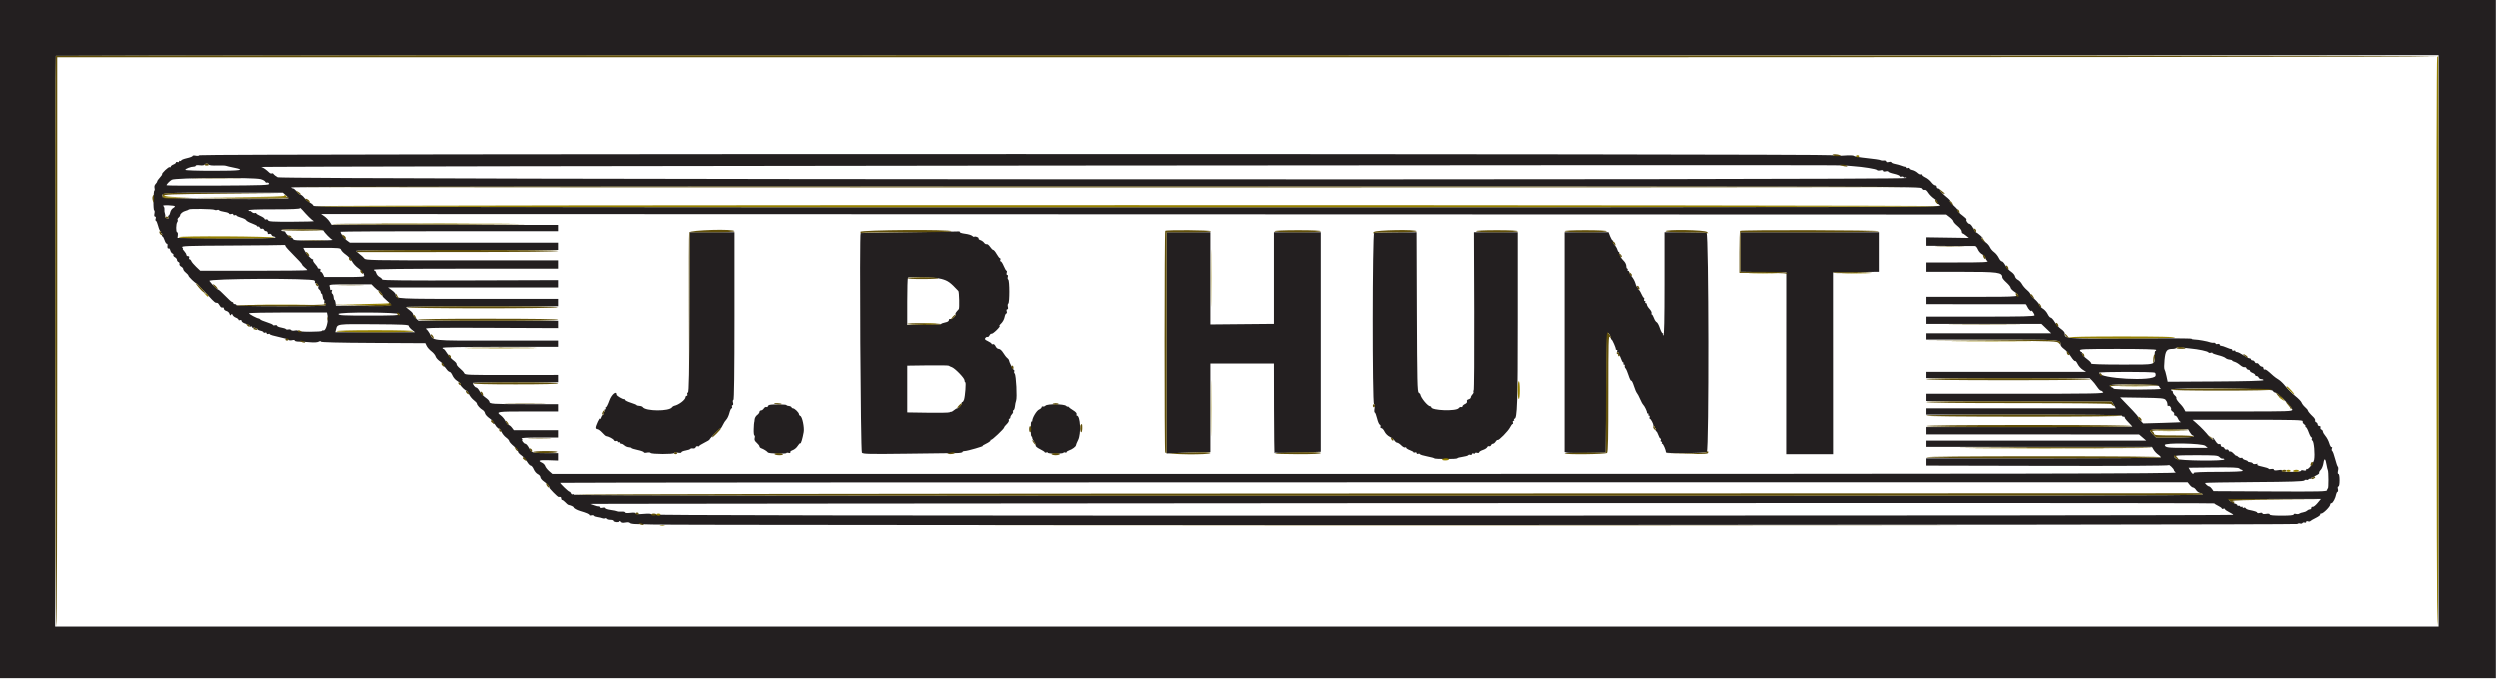 <svg id="svg" version="1.1" width="400" height="108.6" viewBox="0 0 400 108.6" xmlns="http://www.w3.org/2000/svg" xmlns:xlink="http://www.w3.org/1999/xlink" ><g id="svgg"><path id="path0" d="M0.000 54.250 L 0.000 108.500 199.667 108.500 L 399.333 108.500 399.333 54.250 L 399.333 0.000 199.667 0.000 L 0.000 0.000 0.000 54.250 M390.167 54.542 L 390.167 100.250 199.500 100.250 L 8.833 100.250 8.833 54.653 C 8.833 29.574,8.883 9.006,8.944 8.944 C 9.006 8.883,94.806 8.833,199.611 8.833 L 390.167 8.833 390.167 54.542 M31.911 24.843 C 31.848 24.944,31.595 24.974,31.317 24.913 C 31.051 24.855,30.833 24.876,30.833 24.960 C 30.833 25.045,30.421 25.206,29.917 25.319 C 29.412 25.432,29.000 25.598,29.000 25.688 C 29.000 25.779,28.925 25.807,28.833 25.750 C 28.742 25.693,28.667 25.734,28.667 25.841 C 28.667 25.948,28.554 25.992,28.417 25.940 C 28.279 25.887,28.167 25.918,28.167 26.009 C 28.167 26.100,27.979 26.246,27.750 26.333 C 27.521 26.420,27.333 26.573,27.333 26.672 C 27.333 26.772,27.258 26.806,27.165 26.749 C 27.001 26.647,25.818 27.763,25.951 27.895 C 25.988 27.932,25.827 28.170,25.593 28.422 C 25.358 28.675,25.167 28.951,25.167 29.036 C 25.167 29.121,25.049 29.308,24.905 29.453 C 24.740 29.617,24.679 29.861,24.741 30.107 C 24.795 30.323,24.782 30.500,24.712 30.500 C 24.641 30.500,24.574 31.213,24.562 32.083 C 24.550 32.954,24.604 33.667,24.682 33.667 C 24.761 33.667,24.780 33.892,24.725 34.167 C 24.659 34.499,24.692 34.667,24.824 34.667 C 24.947 34.667,24.982 34.794,24.917 35.000 C 24.858 35.183,24.877 35.333,24.957 35.333 C 25.038 35.333,25.200 35.708,25.317 36.167 C 25.435 36.625,25.603 37.000,25.692 37.000 C 25.781 37.000,25.807 37.075,25.750 37.167 C 25.693 37.258,25.734 37.333,25.841 37.333 C 25.948 37.333,25.992 37.446,25.940 37.583 C 25.887 37.721,25.911 37.833,25.992 37.833 C 26.074 37.833,26.227 38.096,26.333 38.417 C 26.439 38.737,26.598 39.000,26.687 39.000 C 26.775 39.000,26.836 39.094,26.821 39.208 C 26.766 39.628,26.837 39.851,26.995 39.753 C 27.084 39.698,27.203 39.838,27.260 40.064 C 27.317 40.291,27.474 40.518,27.609 40.570 C 27.744 40.622,27.810 40.736,27.756 40.824 C 27.702 40.912,27.809 41.065,27.995 41.164 C 28.181 41.264,28.333 41.457,28.333 41.594 C 28.333 41.732,28.441 41.885,28.573 41.936 C 28.705 41.986,28.774 42.128,28.727 42.251 C 28.679 42.374,28.797 42.558,28.987 42.660 C 29.178 42.762,29.333 42.949,29.333 43.077 C 29.333 43.205,29.521 43.457,29.750 43.637 C 29.979 43.817,30.167 44.036,30.167 44.122 C 30.167 44.288,31.252 45.333,31.425 45.333 C 31.480 45.333,31.913 45.764,32.387 46.290 C 33.793 47.847,34.356 48.415,34.516 48.438 C 34.599 48.449,34.729 48.468,34.805 48.479 C 34.881 48.491,35.041 48.682,35.160 48.903 C 35.284 49.135,35.473 49.269,35.604 49.219 C 35.739 49.167,35.833 49.240,35.833 49.396 C 35.833 49.541,36.014 49.706,36.234 49.761 C 36.455 49.816,36.680 50.024,36.734 50.222 C 36.810 50.497,36.868 50.530,36.977 50.361 C 37.092 50.182,37.140 50.191,37.223 50.405 C 37.279 50.552,37.514 50.744,37.746 50.832 C 37.977 50.920,38.167 51.066,38.167 51.157 C 38.167 51.248,38.279 51.280,38.417 51.227 C 38.568 51.169,38.667 51.226,38.667 51.372 C 38.667 51.510,38.954 51.700,39.333 51.814 C 39.700 51.923,40.000 52.090,40.000 52.183 C 40.000 52.277,40.075 52.307,40.167 52.250 C 40.258 52.193,40.333 52.234,40.333 52.341 C 40.333 52.448,40.446 52.492,40.583 52.440 C 40.721 52.387,40.833 52.421,40.833 52.515 C 40.833 52.609,40.908 52.640,41.000 52.583 C 41.092 52.527,41.167 52.554,41.167 52.644 C 41.167 52.733,41.392 52.856,41.667 52.917 C 41.942 52.977,42.167 53.093,42.167 53.175 C 42.167 53.256,42.279 53.280,42.417 53.227 C 42.554 53.174,42.667 53.222,42.667 53.333 C 42.667 53.445,42.779 53.493,42.917 53.440 C 43.054 53.387,43.167 53.407,43.167 53.484 C 43.167 53.561,43.823 53.760,44.625 53.926 C 45.427 54.092,46.132 54.299,46.190 54.386 C 46.249 54.474,46.493 54.496,46.732 54.436 C 46.989 54.371,47.167 54.397,47.167 54.498 C 47.167 54.593,47.485 54.668,47.875 54.666 C 48.265 54.664,49.045 54.707,49.610 54.762 C 50.241 54.823,50.770 54.790,50.985 54.675 C 51.213 54.553,51.333 54.547,51.333 54.659 C 51.333 54.773,54.122 54.845,59.706 54.873 L 68.079 54.917 68.289 55.355 C 68.404 55.596,68.753 55.987,69.063 56.223 C 69.373 56.460,69.672 56.825,69.726 57.035 C 69.780 57.245,70.093 57.597,70.420 57.818 C 70.780 58.061,70.980 58.312,70.926 58.452 C 70.877 58.580,70.896 58.648,70.967 58.604 C 71.038 58.560,71.244 58.743,71.423 59.011 C 71.603 59.280,71.848 59.499,71.967 59.500 C 72.086 59.500,72.291 59.758,72.423 60.073 C 72.554 60.387,72.888 60.779,73.164 60.942 C 73.441 61.105,73.676 61.297,73.688 61.369 C 73.699 61.441,73.718 61.556,73.729 61.625 C 73.761 61.815,74.480 62.500,74.648 62.500 C 74.729 62.500,74.920 62.763,75.073 63.085 C 75.225 63.406,75.571 63.833,75.842 64.033 C 76.112 64.232,76.336 64.476,76.339 64.573 C 76.346 64.807,76.850 65.370,77.258 65.600 C 77.437 65.701,77.606 65.938,77.634 66.126 C 77.663 66.314,77.985 66.675,78.350 66.928 C 78.754 67.208,78.980 67.479,78.926 67.620 C 78.877 67.747,78.900 67.812,78.977 67.764 C 79.054 67.717,79.215 67.863,79.336 68.089 C 79.457 68.315,79.660 68.500,79.787 68.500 C 79.913 68.500,80.124 68.756,80.255 69.069 C 80.386 69.383,80.719 69.800,80.996 69.997 C 81.273 70.195,81.500 70.452,81.500 70.568 C 81.500 70.685,81.833 71.060,82.241 71.400 C 82.649 71.741,82.950 72.109,82.911 72.218 C 82.873 72.327,83.103 72.604,83.423 72.833 C 83.744 73.063,84.169 73.531,84.367 73.875 C 84.566 74.219,84.831 74.500,84.956 74.500 C 85.081 74.500,85.294 74.765,85.430 75.089 C 85.565 75.413,85.861 75.762,86.088 75.866 C 86.315 75.969,86.500 76.186,86.500 76.349 C 86.500 76.511,86.744 76.815,87.042 77.024 C 87.620 77.430,88.004 77.858,87.917 77.999 C 87.857 78.097,89.265 79.525,89.407 79.510 C 89.738 79.475,89.833 79.529,89.833 79.750 C 89.833 79.887,89.905 80.000,89.994 80.000 C 90.082 80.000,90.311 80.169,90.503 80.375 C 90.695 80.581,90.904 80.760,90.968 80.772 C 91.409 80.858,91.833 81.063,91.833 81.190 C 91.833 81.312,92.366 81.608,92.833 81.747 C 93.870 82.054,94.333 82.250,94.333 82.379 C 94.333 82.467,94.480 82.501,94.659 82.454 C 94.838 82.407,95.006 82.434,95.034 82.515 C 95.061 82.595,95.308 82.690,95.583 82.725 C 95.858 82.761,96.211 82.844,96.367 82.910 C 96.523 82.976,96.724 82.984,96.814 82.929 C 96.904 82.873,97.024 82.904,97.082 82.997 C 97.139 83.090,97.407 83.167,97.677 83.167 C 97.946 83.167,98.167 83.233,98.167 83.314 C 98.167 83.537,98.977 83.645,99.065 83.434 C 99.116 83.311,99.195 83.327,99.302 83.480 C 99.416 83.642,99.638 83.678,100.052 83.600 C 100.412 83.533,100.684 83.560,100.752 83.670 C 100.814 83.770,101.288 83.851,101.807 83.851 C 102.326 83.851,103.462 83.882,104.333 83.919 C 108.203 84.084,367.381 84.001,367.582 83.834 C 367.697 83.739,367.906 83.705,368.045 83.758 C 368.185 83.812,368.347 83.779,368.405 83.685 C 368.463 83.591,368.621 83.557,368.755 83.608 C 368.890 83.660,369.000 83.611,369.000 83.500 C 369.000 83.379,369.113 83.341,369.278 83.404 C 369.431 83.463,369.600 83.452,369.653 83.380 C 369.707 83.309,370.107 83.075,370.544 82.862 C 370.980 82.649,371.294 82.405,371.242 82.321 C 371.190 82.236,371.261 82.167,371.401 82.167 C 371.726 82.167,372.833 81.067,372.833 80.744 C 372.833 80.610,372.928 80.500,373.043 80.500 C 373.259 80.500,373.697 79.669,373.790 79.083 C 373.819 78.900,373.916 78.725,374.005 78.695 C 374.093 78.664,374.121 78.458,374.065 78.236 C 374.004 77.992,374.036 77.833,374.149 77.833 C 374.263 77.833,374.333 77.454,374.333 76.833 C 374.333 76.229,374.262 75.833,374.153 75.833 C 374.039 75.833,374.015 75.645,374.088 75.313 C 374.151 75.026,374.138 74.745,374.059 74.688 C 373.981 74.630,373.783 74.062,373.621 73.424 C 373.458 72.786,373.249 72.217,373.157 72.160 C 373.064 72.103,373.041 71.919,373.106 71.751 C 373.176 71.569,373.158 71.486,373.062 71.545 C 372.973 71.600,372.806 71.327,372.691 70.938 C 372.576 70.549,372.299 70.017,372.074 69.756 C 371.850 69.495,371.667 69.178,371.667 69.052 C 371.667 68.926,371.559 68.782,371.427 68.731 C 371.295 68.680,371.229 68.533,371.278 68.403 C 371.333 68.259,371.264 68.167,371.101 68.167 C 370.954 68.167,370.833 68.052,370.833 67.911 C 370.833 67.771,370.726 67.615,370.594 67.564 C 370.462 67.514,370.389 67.381,370.432 67.270 C 370.475 67.159,370.339 66.908,370.130 66.712 C 369.622 66.236,369.250 65.784,369.250 65.643 C 369.250 65.579,369.052 65.352,368.810 65.139 C 368.568 64.925,368.322 64.600,368.262 64.417 C 368.202 64.233,367.740 63.753,367.236 63.350 C 366.731 62.947,366.041 62.260,365.701 61.825 C 365.361 61.389,364.858 60.900,364.583 60.738 C 364.308 60.576,363.933 60.307,363.750 60.140 C 362.742 59.223,362.534 59.072,362.359 59.130 C 362.253 59.166,362.167 59.076,362.167 58.931 C 362.167 58.785,362.055 58.667,361.918 58.667 C 361.781 58.667,361.580 58.524,361.472 58.350 C 361.363 58.176,361.184 58.068,361.075 58.110 C 360.966 58.151,360.832 58.069,360.777 57.926 C 360.722 57.783,360.562 57.667,360.422 57.667 C 360.282 57.667,360.167 57.592,360.167 57.500 C 360.167 57.408,360.058 57.333,359.925 57.333 C 359.792 57.333,359.350 57.108,358.943 56.833 C 358.535 56.558,358.081 56.333,357.934 56.333 C 357.787 56.333,357.667 56.261,357.667 56.172 C 357.667 56.083,357.554 56.054,357.417 56.106 C 357.279 56.159,357.167 56.119,357.167 56.018 C 357.167 55.916,357.110 55.847,357.042 55.864 C 356.973 55.881,356.626 55.769,356.271 55.614 C 355.916 55.460,355.523 55.333,355.396 55.333 C 355.270 55.333,355.167 55.250,355.167 55.147 C 355.167 55.043,355.020 55.000,354.833 55.048 C 354.650 55.096,354.500 55.063,354.500 54.974 C 354.500 54.885,354.369 54.829,354.208 54.848 C 354.048 54.868,353.804 54.840,353.667 54.787 C 353.230 54.615,351.669 54.333,351.158 54.333 C 350.888 54.333,350.667 54.277,350.667 54.208 C 350.667 54.140,346.237 54.110,340.824 54.142 C 330.160 54.206,330.333 54.220,330.333 53.329 C 330.333 53.172,330.069 52.865,329.745 52.646 C 329.422 52.428,328.969 51.931,328.738 51.542 C 328.508 51.152,328.218 50.833,328.095 50.833 C 327.972 50.833,327.748 50.574,327.598 50.257 C 327.447 49.940,327.098 49.547,326.822 49.383 C 326.546 49.220,326.281 48.934,326.234 48.747 C 326.187 48.559,325.853 48.154,325.491 47.846 C 325.129 47.538,324.833 47.191,324.833 47.075 C 324.833 46.958,324.590 46.660,324.292 46.411 C 323.994 46.163,323.633 45.739,323.490 45.470 C 323.348 45.200,323.048 44.888,322.824 44.777 C 322.600 44.666,322.394 44.415,322.365 44.219 C 322.337 44.023,322.051 43.688,321.729 43.473 C 321.407 43.259,320.997 42.802,320.819 42.458 C 320.640 42.115,320.391 41.833,320.266 41.833 C 320.140 41.833,319.915 41.575,319.765 41.259 C 319.615 40.943,319.279 40.532,319.018 40.346 C 318.757 40.161,318.455 39.800,318.346 39.546 C 318.237 39.292,317.914 38.933,317.627 38.750 C 317.112 38.420,316.715 37.819,317.187 38.082 C 317.313 38.153,317.154 37.979,316.833 37.695 C 316.512 37.412,316.195 37.177,316.128 37.173 C 316.062 37.170,315.854 36.867,315.667 36.500 C 315.480 36.133,315.218 35.833,315.086 35.833 C 314.832 35.833,314.449 35.273,314.600 35.122 C 314.649 35.073,314.402 34.820,314.053 34.559 C 313.429 34.094,313.166 33.801,313.142 33.545 C 313.136 33.475,312.820 33.136,312.440 32.794 C 312.061 32.452,311.854 32.170,311.980 32.169 C 312.107 32.168,311.829 31.864,311.364 31.493 C 310.899 31.122,310.471 30.672,310.414 30.493 C 310.357 30.314,310.203 30.167,310.072 30.167 C 309.941 30.167,309.833 30.054,309.833 29.917 C 309.833 29.779,309.723 29.667,309.588 29.667 C 309.454 29.667,309.179 29.445,308.978 29.173 C 308.778 28.901,308.363 28.560,308.057 28.415 C 307.751 28.270,307.500 28.075,307.500 27.982 C 307.500 27.890,307.426 27.859,307.335 27.915 C 307.245 27.971,307.001 27.858,306.794 27.664 C 306.586 27.469,306.210 27.269,305.958 27.218 C 305.706 27.167,305.500 27.051,305.500 26.961 C 305.500 26.871,305.387 26.841,305.250 26.894 C 305.113 26.946,305.000 26.917,305.000 26.828 C 305.000 26.739,304.944 26.679,304.875 26.694 C 304.806 26.708,304.552 26.638,304.309 26.538 C 304.067 26.437,303.598 26.304,303.268 26.242 C 302.937 26.180,302.667 26.061,302.667 25.978 C 302.667 25.895,302.479 25.874,302.250 25.932 C 301.982 25.999,301.833 25.966,301.833 25.839 C 301.833 25.731,301.665 25.665,301.458 25.691 C 301.252 25.718,301.000 25.688,300.899 25.625 C 300.797 25.562,299.822 25.419,298.732 25.307 C 297.642 25.196,296.701 25.033,296.642 24.945 C 296.576 24.848,295.912 24.831,294.949 24.902 C 293.897 24.979,293.328 24.959,293.256 24.842 C 293.102 24.594,32.064 24.595,31.911 24.843 M33.427 26.349 C 33.496 26.462,33.997 26.515,34.728 26.486 C 35.382 26.461,36.029 26.484,36.167 26.538 C 36.304 26.592,36.885 26.728,37.458 26.840 C 39.359 27.215,38.546 27.333,34.083 27.333 C 31.569 27.333,29.667 27.269,29.667 27.183 C 29.667 27.010,30.569 26.667,31.025 26.667 C 31.195 26.667,31.333 26.599,31.333 26.516 C 31.333 26.433,31.624 26.404,31.978 26.452 C 32.364 26.503,32.670 26.463,32.738 26.352 C 32.885 26.114,33.280 26.113,33.427 26.349 M296.500 26.591 C 298.117 26.700,300.247 27.044,300.357 27.214 C 300.416 27.304,300.660 27.329,300.899 27.269 C 301.175 27.200,301.333 27.229,301.333 27.348 C 301.333 27.465,301.490 27.497,301.750 27.432 C 301.979 27.374,302.167 27.391,302.167 27.470 C 302.167 27.549,302.579 27.706,303.083 27.819 C 303.587 27.932,304.000 28.102,304.000 28.196 C 304.000 28.291,304.110 28.327,304.245 28.275 C 304.379 28.223,304.534 28.254,304.590 28.343 C 304.645 28.432,304.760 28.462,304.845 28.410 C 304.930 28.357,305.000 28.393,305.000 28.490 C 305.000 28.842,45.077 28.727,44.442 28.375 C 44.153 28.215,43.856 27.988,43.781 27.871 C 43.707 27.755,43.575 27.704,43.488 27.757 C 43.402 27.811,43.227 27.756,43.101 27.636 C 42.582 27.142,42.181 26.859,41.809 26.725 C 41.438 26.591,293.762 26.333,295.000 26.467 C 295.321 26.501,295.996 26.557,296.500 26.591 M41.718 28.678 C 42.066 28.775,42.391 28.957,42.440 29.083 C 42.488 29.209,42.624 29.275,42.742 29.230 C 42.860 29.185,43.001 29.263,43.055 29.404 C 43.143 29.632,42.251 29.665,34.910 29.705 C 30.376 29.730,26.667 29.708,26.667 29.657 C 26.667 29.489,27.075 29.054,27.495 28.774 C 27.994 28.442,40.563 28.357,41.718 28.678 M307.497 30.160 C 307.597 30.347,307.775 30.448,307.912 30.395 C 308.063 30.337,308.273 30.501,308.475 30.832 C 308.652 31.123,309.073 31.549,309.411 31.778 C 309.803 32.045,309.991 32.284,309.931 32.440 C 309.879 32.574,309.893 32.654,309.960 32.618 C 310.028 32.582,310.215 32.691,310.375 32.860 C 310.658 33.158,306.921 33.167,180.417 33.167 C 75.094 33.167,50.167 33.126,50.167 32.955 C 50.167 32.838,49.913 32.606,49.603 32.439 C 49.293 32.272,48.879 31.918,48.682 31.651 C 48.485 31.385,48.215 31.167,48.083 31.167 C 47.951 31.167,47.677 30.942,47.474 30.667 C 47.270 30.392,47.010 30.167,46.895 30.167 C 46.780 30.167,46.640 30.092,46.583 30.000 C 46.515 29.889,89.996 29.833,176.901 29.833 C 306.326 29.833,307.323 29.836,307.497 30.160 M45.708 31.228 C 45.960 31.445,46.167 31.670,46.167 31.729 C 46.167 31.982,26.155 31.830,26.058 31.577 C 25.766 30.817,25.560 30.833,35.703 30.834 L 45.250 30.834 45.708 31.228 M28.000 33.021 C 28.000 33.095,27.856 33.232,27.680 33.326 C 27.504 33.420,27.311 33.723,27.250 33.999 C 27.190 34.274,27.073 34.500,26.992 34.500 C 26.910 34.500,26.887 34.612,26.940 34.750 C 27.045 35.025,26.990 35.049,26.598 34.899 C 26.453 34.844,26.379 34.728,26.432 34.641 C 26.486 34.555,26.474 34.356,26.407 34.200 C 26.339 34.044,26.302 33.738,26.323 33.519 C 26.345 33.300,26.263 33.055,26.140 32.974 C 26.000 32.882,26.307 32.838,26.958 32.857 C 27.531 32.874,28.000 32.948,28.000 33.021 M49.426 34.726 C 49.746 35.046,50.100 35.346,50.212 35.391 C 50.325 35.436,48.746 35.480,46.703 35.487 C 43.620 35.498,42.974 35.459,42.898 35.261 C 42.847 35.129,42.699 35.062,42.570 35.112 C 42.440 35.162,42.333 35.125,42.333 35.030 C 42.333 34.935,42.033 34.725,41.667 34.563 C 41.300 34.402,41.000 34.211,41.000 34.140 C 41.000 34.069,40.897 34.050,40.771 34.098 C 40.646 34.146,40.430 34.073,40.291 33.934 C 40.153 33.796,40.001 33.721,39.953 33.769 C 39.906 33.817,39.817 33.776,39.757 33.678 C 39.680 33.554,40.908 33.500,43.823 33.500 C 46.695 33.500,48.000 33.444,48.000 33.321 C 48.000 33.222,48.190 33.367,48.422 33.642 C 48.654 33.918,49.105 34.405,49.426 34.726 M34.330 33.581 C 34.432 33.644,34.622 33.655,34.753 33.605 C 34.883 33.555,35.028 33.578,35.076 33.655 C 35.124 33.732,35.501 33.846,35.915 33.908 C 36.328 33.970,36.667 34.096,36.667 34.188 C 36.667 34.280,36.817 34.308,37.000 34.250 C 37.204 34.185,37.333 34.220,37.333 34.340 C 37.333 34.448,37.446 34.492,37.583 34.440 C 37.721 34.387,37.833 34.407,37.833 34.484 C 37.833 34.560,38.166 34.716,38.573 34.830 C 38.979 34.944,39.348 35.132,39.392 35.247 C 39.437 35.362,39.854 35.594,40.320 35.761 C 40.786 35.929,41.167 36.130,41.167 36.209 C 41.167 36.288,41.234 36.312,41.316 36.261 C 41.398 36.210,41.511 36.288,41.567 36.435 C 41.623 36.581,41.775 36.661,41.904 36.611 C 42.033 36.562,42.180 36.629,42.231 36.761 C 42.282 36.892,42.438 37.000,42.578 37.000 C 42.718 37.000,42.833 37.121,42.833 37.268 C 42.833 37.440,42.925 37.501,43.090 37.437 C 43.235 37.381,43.387 37.445,43.441 37.586 C 43.493 37.722,43.636 37.833,43.758 37.833 C 43.880 37.833,44.027 37.909,44.084 38.002 C 44.154 38.114,41.579 38.156,36.303 38.127 L 28.417 38.083 28.470 37.625 C 28.500 37.373,28.447 37.167,28.354 37.167 C 28.146 37.167,28.165 35.828,28.376 35.549 C 28.460 35.438,28.486 35.278,28.433 35.193 C 28.380 35.108,28.449 34.945,28.585 34.832 C 28.722 34.719,28.833 34.555,28.833 34.468 C 28.833 34.207,29.265 33.857,29.731 33.740 C 29.973 33.679,30.199 33.582,30.236 33.523 C 30.323 33.381,34.092 33.434,34.330 33.581 M311.928 34.770 C 312.243 35.010,312.500 35.300,312.500 35.415 C 312.500 35.529,312.800 35.868,313.167 36.167 C 313.533 36.466,313.833 36.850,313.833 37.022 C 313.833 37.193,313.890 37.336,313.958 37.339 C 314.027 37.343,314.286 37.511,314.534 37.714 L 314.985 38.083 311.576 38.032 L 308.167 37.981 308.167 38.657 L 308.167 39.333 311.958 39.360 C 314.044 39.374,315.851 39.381,315.974 39.376 C 316.096 39.370,316.302 39.616,316.430 39.923 C 316.558 40.229,316.869 40.579,317.121 40.700 C 317.373 40.820,317.605 41.069,317.637 41.251 C 317.669 41.434,317.815 41.677,317.963 41.792 C 318.179 41.960,317.256 42.000,313.199 42.000 L 308.167 42.000 308.167 42.750 L 308.167 43.500 313.766 43.500 C 319.704 43.500,320.333 43.586,320.333 44.401 C 320.333 44.517,320.633 44.881,321.000 45.210 C 321.367 45.540,321.667 45.917,321.667 46.049 C 321.667 46.181,321.967 46.488,322.333 46.730 C 323.487 47.493,323.428 47.500,315.583 47.500 L 308.167 47.500 308.167 48.083 L 308.167 48.667 316.042 48.686 C 320.373 48.697,323.975 48.697,324.045 48.685 C 324.116 48.674,324.240 48.837,324.320 49.047 C 324.470 49.442,325.000 49.980,325.000 49.739 C 325.000 49.519,325.489 50.230,325.495 50.458 C 325.499 50.622,323.658 50.667,316.833 50.667 L 308.167 50.667 308.167 51.250 L 308.167 51.833 317.387 51.833 L 326.607 51.833 327.390 52.583 L 328.173 53.333 318.170 53.333 L 308.167 53.333 308.167 53.833 L 308.167 54.333 318.612 54.333 C 329.854 54.333,329.667 54.319,329.667 55.166 C 329.667 55.320,329.931 55.635,330.255 55.865 C 330.579 56.096,331.067 56.637,331.340 57.067 C 331.613 57.498,331.903 57.810,331.984 57.760 C 332.064 57.710,332.251 57.924,332.398 58.235 C 332.546 58.546,332.911 58.957,333.208 59.148 L 333.750 59.494 320.958 59.497 L 308.167 59.500 308.167 60.000 L 308.167 60.500 321.241 60.500 L 334.316 60.500 334.703 60.875 C 334.916 61.081,335.276 61.531,335.504 61.874 C 335.731 62.217,336.001 62.498,336.105 62.499 C 336.208 62.499,336.386 62.612,336.500 62.750 C 336.684 62.972,335.103 63.000,322.437 63.000 L 308.167 63.000 308.167 63.582 L 308.167 64.165 323.032 64.207 L 337.898 64.250 338.214 64.792 L 338.531 65.333 323.349 65.333 L 308.167 65.333 308.167 65.833 L 308.167 66.333 323.833 66.333 C 334.167 66.333,339.500 66.390,339.500 66.500 C 339.500 66.592,339.625 66.667,339.778 66.667 C 339.931 66.667,340.010 66.712,339.955 66.767 C 339.900 66.822,340.150 67.166,340.511 67.530 C 340.871 67.895,341.167 68.225,341.167 68.263 C 341.167 68.302,333.742 68.333,324.667 68.333 L 308.167 68.333 308.167 68.917 L 308.167 69.500 325.208 69.507 L 342.250 69.514 342.827 70.007 L 343.404 70.500 325.785 70.500 L 308.167 70.500 308.167 71.000 L 308.167 71.500 326.241 71.500 L 344.314 71.500 344.591 71.969 C 344.744 72.226,345.080 72.580,345.339 72.754 C 345.598 72.928,345.773 73.129,345.728 73.202 C 345.684 73.274,337.214 73.333,326.907 73.333 L 308.167 73.333 308.167 73.915 L 308.167 74.497 327.583 74.540 C 339.388 74.566,347.000 74.523,347.000 74.429 C 347.000 74.345,347.188 74.451,347.417 74.667 C 347.646 74.882,347.833 75.131,347.833 75.219 C 347.833 75.308,347.965 75.480,348.125 75.601 C 348.368 75.785,326.547 75.824,218.417 75.828 L 88.417 75.833 87.894 75.375 C 87.606 75.123,87.323 74.759,87.265 74.567 C 87.208 74.375,86.974 74.132,86.747 74.029 C 86.005 73.691,86.306 73.582,87.833 73.637 L 89.333 73.690 89.333 73.095 L 89.333 72.500 87.430 72.500 C 85.162 72.500,85.079 72.474,84.656 71.646 C 84.475 71.291,84.218 71.000,84.086 71.000 C 83.842 71.000,83.378 70.335,83.619 70.331 C 83.691 70.329,83.637 70.256,83.500 70.167 C 83.334 70.059,84.266 70.004,86.292 70.003 L 89.333 70.000 89.333 69.417 L 89.333 68.833 85.790 68.833 L 82.246 68.833 81.933 68.417 C 81.761 68.188,81.527 68.000,81.412 68.000 C 81.298 68.000,81.080 67.737,80.927 67.415 C 80.775 67.094,80.429 66.667,80.158 66.467 C 79.335 65.858,79.506 65.833,84.500 65.833 L 89.333 65.833 89.333 65.250 L 89.333 64.667 84.097 64.667 C 78.805 64.667,78.333 64.633,78.333 64.255 C 78.333 64.140,78.052 63.850,77.708 63.612 C 77.364 63.373,76.939 62.913,76.765 62.589 C 76.590 62.265,76.349 62.000,76.230 62.000 C 76.037 62.000,75.667 61.514,75.667 61.261 C 75.667 61.209,78.742 61.167,82.500 61.167 L 89.333 61.167 89.333 60.580 L 89.333 59.994 81.881 60.003 C 74.869 60.013,74.422 59.996,74.312 59.715 C 74.248 59.551,73.932 59.202,73.610 58.940 C 73.288 58.677,73.055 58.377,73.092 58.273 C 73.129 58.169,72.898 57.896,72.579 57.667 C 72.261 57.438,71.809 56.931,71.576 56.542 C 71.343 56.152,71.081 55.833,70.993 55.833 C 70.905 55.833,70.833 55.758,70.833 55.667 C 70.833 55.558,74.028 55.500,80.083 55.500 L 89.333 55.500 89.333 55.000 L 89.333 54.500 79.531 54.500 C 68.579 54.500,69.399 54.588,68.753 53.339 C 68.615 53.072,68.362 52.755,68.190 52.635 C 67.932 52.454,69.721 52.424,78.606 52.462 L 89.333 52.507 89.333 51.920 L 89.333 51.333 78.165 51.333 L 66.997 51.333 66.510 50.900 C 66.243 50.661,66.054 50.380,66.091 50.275 C 66.129 50.169,65.900 49.896,65.584 49.667 C 65.268 49.438,65.007 49.194,65.005 49.125 C 65.002 49.056,70.475 49.000,77.167 49.000 L 89.333 49.000 89.333 48.417 L 89.333 47.833 76.533 47.833 C 63.241 47.833,63.333 47.838,63.333 47.160 C 63.333 47.010,63.053 46.687,62.710 46.443 L 62.087 46.000 75.710 46.000 L 89.333 46.000 89.333 45.414 L 89.333 44.828 75.250 44.872 C 65.241 44.904,61.167 44.865,61.167 44.736 C 61.167 44.637,60.977 44.455,60.746 44.331 C 60.514 44.207,60.281 43.932,60.227 43.719 C 60.174 43.507,60.064 43.333,59.982 43.333 C 59.900 43.333,59.833 43.258,59.833 43.167 C 59.833 43.057,64.861 43.000,74.583 43.000 L 89.333 43.000 89.333 42.333 L 89.333 41.667 73.926 41.667 C 59.242 41.667,58.509 41.652,58.301 41.365 C 58.181 41.198,57.840 40.884,57.542 40.667 C 57.244 40.449,57.000 40.210,57.000 40.135 C 57.000 40.061,64.275 40.000,73.167 40.000 L 89.333 40.000 89.333 39.417 L 89.333 38.833 72.660 38.833 L 55.987 38.833 55.477 38.458 C 55.038 38.136,54.500 37.382,54.500 37.092 C 54.500 37.041,62.337 37.000,71.917 37.000 L 89.333 37.000 89.333 36.500 L 89.333 36.000 71.208 36.000 L 53.083 35.999 52.750 35.485 C 52.567 35.202,52.183 34.808,51.898 34.610 L 51.379 34.250 181.367 34.292 L 311.356 34.334 311.928 34.770 M51.774 36.919 C 51.888 37.217,52.920 38.272,53.212 38.391 C 53.325 38.436,51.971 38.480,50.203 38.487 C 47.497 38.498,46.974 38.461,46.894 38.251 C 46.841 38.114,46.740 38.038,46.669 38.082 C 46.525 38.171,45.667 37.368,45.667 37.144 C 45.667 37.065,45.517 37.000,45.333 37.000 C 45.150 37.000,45.000 36.925,45.000 36.833 C 45.000 36.532,51.657 36.615,51.774 36.919 M145.250 37.168 C 141.125 37.218,137.731 37.275,137.708 37.296 C 137.497 37.485,137.699 72.222,137.912 72.436 C 138.122 72.646,139.133 72.668,145.120 72.592 C 148.950 72.544,152.515 72.500,153.042 72.494 C 153.569 72.489,154.000 72.413,154.000 72.326 C 154.000 72.238,154.173 72.167,154.384 72.167 C 154.783 72.167,157.544 71.368,157.250 71.338 C 157.158 71.329,157.402 71.172,157.792 70.989 C 158.181 70.806,158.500 70.572,158.500 70.467 C 158.500 70.363,158.539 70.317,158.587 70.364 C 158.691 70.469,160.665 68.604,160.670 68.396 C 160.671 68.316,160.862 68.070,161.094 67.850 C 161.326 67.630,161.477 67.348,161.430 67.225 C 161.383 67.101,161.416 67.000,161.505 67.000 C 161.594 67.000,161.667 66.893,161.667 66.762 C 161.667 66.631,161.784 66.407,161.927 66.263 C 162.071 66.120,162.145 65.933,162.093 65.849 C 162.041 65.764,162.075 65.669,162.170 65.638 C 162.265 65.606,162.369 65.319,162.402 64.999 C 162.435 64.679,162.517 64.282,162.585 64.118 C 162.774 63.658,162.593 60.062,162.366 59.790 C 162.258 59.659,162.223 59.499,162.288 59.434 C 162.354 59.369,162.324 59.263,162.222 59.199 C 162.049 59.091,161.465 57.917,161.432 57.612 C 161.423 57.535,161.301 57.385,161.160 57.278 C 161.018 57.171,160.731 56.802,160.521 56.458 C 160.291 56.082,160.011 55.833,159.816 55.833 C 159.632 55.833,159.410 55.652,159.300 55.410 C 159.190 55.169,159.013 55.023,158.887 55.072 C 158.766 55.118,158.667 55.092,158.667 55.014 C 158.667 54.935,158.400 54.745,158.073 54.590 C 157.592 54.361,157.517 54.264,157.676 54.073 C 157.783 53.943,157.934 53.876,158.011 53.923 C 158.087 53.971,158.232 53.855,158.333 53.667 C 158.434 53.478,158.578 53.362,158.653 53.408 C 158.727 53.454,159.093 53.194,159.464 52.829 C 159.836 52.465,160.053 52.167,159.947 52.167 C 159.841 52.167,159.949 51.985,160.189 51.763 C 160.429 51.540,160.675 51.090,160.737 50.763 C 160.798 50.435,160.925 50.167,161.019 50.167 C 161.113 50.167,161.142 50.018,161.083 49.833 C 161.018 49.629,161.053 49.500,161.174 49.500 C 161.298 49.500,161.332 49.352,161.267 49.094 C 161.211 48.870,161.241 48.641,161.333 48.584 C 161.559 48.444,161.553 44.886,161.327 44.746 C 161.231 44.687,161.199 44.495,161.254 44.319 C 161.314 44.133,161.277 44.000,161.167 44.000 C 161.053 44.000,161.020 43.866,161.083 43.667 C 161.142 43.483,161.128 43.333,161.053 43.333 C 160.978 43.332,160.778 42.995,160.608 42.583 C 160.439 42.171,160.225 41.833,160.132 41.833 C 160.040 41.833,160.008 41.721,160.060 41.583 C 160.113 41.446,160.088 41.333,160.005 41.333 C 159.923 41.333,159.686 41.033,159.480 40.667 C 159.274 40.300,159.025 40.000,158.928 40.000 C 158.830 39.999,158.600 39.774,158.417 39.499 C 158.233 39.224,157.992 39.033,157.880 39.076 C 157.767 39.118,157.580 39.017,157.463 38.850 C 157.346 38.684,157.080 38.494,156.873 38.429 C 156.665 38.363,156.535 38.245,156.583 38.167 C 156.682 38.007,156.027 37.751,155.884 37.894 C 155.834 37.943,155.690 37.881,155.564 37.754 C 155.437 37.628,154.922 37.473,154.419 37.410 C 153.915 37.347,153.545 37.229,153.595 37.148 C 153.645 37.066,153.476 37.017,153.218 37.038 C 152.961 37.059,149.375 37.118,145.250 37.168 M110.298 49.944 C 110.261 59.662,110.202 62.738,110.051 62.789 C 109.942 62.825,109.893 62.963,109.944 63.094 C 109.994 63.226,109.953 63.333,109.851 63.333 C 109.750 63.333,109.665 63.427,109.662 63.542 C 109.653 63.964,108.585 64.782,107.850 64.931 C 107.722 64.957,107.566 65.059,107.505 65.159 C 107.083 65.841,103.241 65.820,102.813 65.133 C 102.757 65.042,102.513 64.956,102.272 64.942 C 102.031 64.928,101.834 64.874,101.833 64.822 C 101.833 64.770,101.421 64.598,100.917 64.439 C 100.412 64.280,100.000 64.078,100.000 63.991 C 100.000 63.905,99.944 63.849,99.875 63.868 C 99.670 63.924,98.667 63.338,98.667 63.162 C 98.667 62.450,97.863 63.092,97.513 64.083 C 97.302 64.679,97.059 65.167,96.972 65.167 C 96.885 65.167,96.860 65.242,96.917 65.333 C 96.973 65.425,96.936 65.500,96.833 65.500 C 96.731 65.500,96.690 65.570,96.743 65.655 C 96.796 65.740,96.761 65.858,96.667 65.917 C 96.572 65.975,96.538 66.093,96.590 66.178 C 96.643 66.264,96.613 66.333,96.524 66.333 C 96.434 66.333,96.286 66.540,96.194 66.792 C 96.102 67.044,96.019 67.137,96.009 67.000 C 95.990 66.704,95.333 68.097,95.333 68.435 C 95.333 68.562,95.450 68.667,95.593 68.667 C 95.735 68.667,96.075 68.910,96.347 69.208 C 96.619 69.506,96.896 69.758,96.962 69.767 C 97.380 69.825,98.154 70.227,98.230 70.426 C 98.281 70.557,98.434 70.617,98.577 70.563 C 98.718 70.509,98.833 70.552,98.833 70.659 C 98.833 70.766,98.908 70.807,99.000 70.750 C 99.092 70.693,99.167 70.726,99.167 70.823 C 99.167 70.921,99.274 71.000,99.405 71.000 C 99.536 71.000,99.763 71.121,99.911 71.268 C 100.058 71.415,100.364 71.547,100.589 71.560 C 100.815 71.573,101.000 71.629,101.000 71.686 C 101.000 71.742,101.450 71.883,102.000 72.000 C 102.550 72.117,103.000 72.283,103.000 72.369 C 103.000 72.456,103.217 72.479,103.484 72.420 C 103.750 72.362,104.012 72.385,104.066 72.472 C 104.199 72.687,107.833 72.699,107.833 72.484 C 107.833 72.385,108.067 72.362,108.417 72.428 C 108.775 72.495,109.000 72.471,109.000 72.367 C 109.000 72.273,109.300 72.145,109.666 72.083 C 110.032 72.022,110.371 71.907,110.419 71.829 C 110.468 71.751,110.659 71.716,110.845 71.752 C 111.041 71.790,111.224 71.711,111.280 71.566 C 111.333 71.427,111.479 71.354,111.605 71.402 C 111.731 71.450,111.834 71.436,111.836 71.370 C 111.837 71.304,112.212 71.066,112.669 70.842 C 113.126 70.618,113.500 70.389,113.500 70.333 C 113.500 70.194,115.170 68.500,115.308 68.500 C 115.369 68.500,115.523 68.264,115.651 67.975 C 115.779 67.686,116.021 67.313,116.189 67.145 C 116.356 66.977,116.579 66.501,116.683 66.087 C 116.788 65.672,116.947 65.333,117.038 65.333 C 117.128 65.333,117.159 65.221,117.106 65.083 C 117.054 64.946,117.091 64.833,117.190 64.833 C 117.298 64.833,117.328 64.668,117.265 64.417 C 117.205 64.176,117.232 64.000,117.330 64.000 C 117.444 64.000,117.500 59.584,117.500 50.583 L 117.500 37.167 113.923 37.167 L 110.345 37.167 110.298 49.944 M186.667 54.859 L 186.667 72.552 189.193 72.443 C 190.583 72.383,192.158 72.333,192.693 72.333 L 193.667 72.333 193.667 65.250 L 193.667 58.167 198.750 58.167 L 203.833 58.167 203.846 65.458 C 203.854 69.469,203.898 72.656,203.944 72.541 C 203.990 72.425,204.101 72.376,204.189 72.430 C 204.277 72.485,205.920 72.475,207.841 72.409 L 211.333 72.288 211.333 54.727 L 211.333 37.167 207.583 37.167 L 203.833 37.167 203.833 44.495 L 203.833 51.824 198.750 51.870 L 193.666 51.917 193.667 44.542 L 193.667 37.167 190.167 37.167 L 186.667 37.167 186.667 54.859 M219.875 37.277 C 219.588 37.393,219.567 64.667,219.855 64.667 C 219.981 64.667,220.007 64.887,219.936 65.333 C 219.877 65.700,219.893 66.000,219.971 66.000 C 220.050 66.000,220.214 66.420,220.337 66.934 C 220.461 67.447,220.655 67.903,220.770 67.947 C 220.885 67.992,220.938 68.134,220.888 68.264 C 220.836 68.399,220.899 68.500,221.035 68.500 C 221.165 68.500,221.391 68.751,221.537 69.057 C 221.689 69.374,222.043 69.729,222.360 69.881 C 222.666 70.028,223.011 70.302,223.126 70.490 C 223.242 70.679,223.438 70.833,223.562 70.833 C 223.686 70.833,223.982 71.027,224.219 71.265 C 224.457 71.502,224.729 71.648,224.825 71.588 C 224.921 71.529,225.000 71.555,225.000 71.646 C 225.000 71.737,225.262 71.907,225.583 72.023 C 225.904 72.139,226.167 72.291,226.167 72.362 C 226.167 72.432,226.279 72.446,226.417 72.394 C 226.554 72.341,226.667 72.389,226.667 72.500 C 226.667 72.611,226.774 72.661,226.906 72.611 C 227.037 72.560,227.169 72.586,227.198 72.668 C 227.226 72.750,227.756 72.913,228.375 73.030 C 228.994 73.147,229.500 73.287,229.500 73.341 C 229.500 73.396,230.325 73.443,231.333 73.447 C 232.342 73.450,233.167 73.398,233.167 73.331 C 233.167 73.264,233.539 73.160,233.993 73.100 C 234.448 73.040,234.863 72.921,234.915 72.836 C 234.968 72.751,235.121 72.723,235.255 72.775 C 235.390 72.827,235.500 72.778,235.500 72.667 C 235.500 72.555,235.612 72.507,235.750 72.560 C 235.887 72.613,236.000 72.591,236.000 72.510 C 236.000 72.430,236.150 72.404,236.333 72.452 C 236.517 72.500,236.667 72.461,236.667 72.366 C 236.667 72.270,236.934 72.104,237.262 71.996 C 237.589 71.888,237.899 71.691,237.950 71.557 C 238.001 71.423,238.140 71.351,238.258 71.397 C 238.376 71.442,238.514 71.371,238.564 71.239 C 238.615 71.108,238.753 71.000,238.871 71.000 C 238.990 71.000,239.185 70.843,239.305 70.650 C 239.425 70.458,239.565 70.343,239.617 70.395 C 239.767 70.544,241.315 68.972,241.607 68.375 C 241.752 68.077,241.935 67.833,242.014 67.833 C 242.092 67.833,242.113 67.721,242.060 67.583 C 242.008 67.446,242.052 67.333,242.159 67.333 C 242.266 67.333,242.307 67.258,242.250 67.167 C 242.193 67.075,242.219 67.000,242.306 67.000 C 242.752 67.000,242.833 64.535,242.833 51.028 L 242.833 37.167 239.329 37.167 L 235.825 37.167 235.871 49.833 C 235.896 56.800,235.856 62.500,235.782 62.500 C 235.708 62.500,235.694 62.576,235.751 62.668 C 235.808 62.760,235.737 62.953,235.594 63.097 C 235.451 63.240,235.333 63.456,235.333 63.576 C 235.333 63.696,235.174 63.836,234.978 63.887 C 234.756 63.945,234.658 64.070,234.715 64.219 C 234.771 64.366,234.651 64.530,234.403 64.642 C 234.182 64.743,234.000 64.909,234.000 65.010 C 234.000 65.112,233.906 65.163,233.792 65.124 C 233.677 65.086,233.501 65.166,233.400 65.303 C 233.006 65.838,229.000 65.694,229.000 65.145 C 229.000 65.065,228.919 65.000,228.819 65.000 C 228.448 65.000,227.321 63.638,227.264 63.119 C 227.256 63.047,227.137 62.918,227.000 62.833 C 226.782 62.699,226.744 61.048,226.704 49.923 L 226.659 37.167 223.371 37.180 C 221.563 37.187,219.990 37.231,219.875 37.277 M250.333 54.747 L 250.333 72.327 250.708 72.419 C 250.915 72.470,252.396 72.490,254.000 72.464 L 256.917 72.417 257.000 62.703 C 257.081 53.287,257.093 53.000,257.387 53.343 C 257.553 53.538,257.700 53.840,257.714 54.015 C 257.727 54.190,257.785 54.333,257.844 54.333 C 257.963 54.333,258.558 55.682,258.523 55.875 C 258.510 55.944,258.579 56.000,258.677 56.000 C 258.774 56.000,258.807 56.075,258.750 56.167 C 258.693 56.258,258.734 56.333,258.841 56.333 C 258.948 56.333,258.991 56.449,258.936 56.592 C 258.882 56.734,258.900 56.812,258.977 56.764 C 259.054 56.717,259.215 56.975,259.335 57.339 C 259.455 57.702,259.621 58.000,259.703 58.000 C 259.786 58.000,259.807 58.075,259.750 58.167 C 259.693 58.258,259.733 58.333,259.837 58.333 C 259.942 58.333,259.997 58.426,259.959 58.540 C 259.921 58.654,259.977 58.834,260.084 58.941 C 260.190 59.048,260.410 59.555,260.571 60.068 C 260.732 60.581,260.925 60.963,261.000 60.917 C 261.075 60.871,261.268 61.253,261.429 61.766 C 261.590 62.279,261.805 62.785,261.906 62.891 C 262.007 62.997,262.233 63.421,262.408 63.833 C 262.584 64.246,262.808 64.658,262.907 64.750 C 263.128 64.954,263.569 65.870,263.529 66.042 C 263.513 66.110,263.579 66.167,263.677 66.167 C 263.774 66.167,263.807 66.242,263.750 66.333 C 263.693 66.425,263.734 66.500,263.841 66.500 C 263.948 66.500,263.992 66.612,263.940 66.750 C 263.887 66.887,263.904 67.000,263.978 67.000 C 264.128 67.000,264.575 67.845,264.529 68.042 C 264.513 68.110,264.579 68.167,264.677 68.167 C 264.774 68.167,264.807 68.242,264.750 68.333 C 264.693 68.425,264.734 68.500,264.841 68.500 C 264.948 68.500,264.992 68.612,264.940 68.750 C 264.887 68.887,264.911 69.000,264.992 69.000 C 265.074 69.000,265.227 69.262,265.333 69.583 C 265.439 69.904,265.593 70.167,265.674 70.167 C 265.756 70.167,265.780 70.279,265.727 70.417 C 265.674 70.554,265.718 70.667,265.825 70.667 C 265.932 70.667,265.973 70.742,265.917 70.833 C 265.860 70.925,265.887 71.000,265.977 71.000 C 266.121 71.000,266.557 72.012,266.576 72.389 C 266.587 72.601,272.857 72.521,273.116 72.306 C 273.478 72.006,273.433 37.407,273.070 37.268 C 272.925 37.212,271.350 37.167,269.570 37.167 L 266.333 37.167 266.333 45.417 C 266.333 51.112,266.279 53.667,266.157 53.667 C 266.060 53.667,266.027 53.592,266.083 53.500 C 266.140 53.408,266.113 53.333,266.023 53.333 C 265.934 53.333,265.734 52.953,265.579 52.488 C 265.425 52.023,265.196 51.604,265.071 51.556 C 264.946 51.508,264.751 51.213,264.638 50.901 C 264.525 50.589,264.375 50.333,264.305 50.333 C 264.235 50.333,264.215 50.235,264.261 50.114 C 264.307 49.994,264.155 49.690,263.923 49.439 C 263.690 49.188,263.500 48.874,263.500 48.741 C 263.500 48.609,263.421 48.500,263.323 48.500 C 263.226 48.500,263.193 48.425,263.250 48.333 C 263.307 48.242,263.266 48.167,263.159 48.167 C 263.052 48.167,263.008 48.054,263.060 47.917 C 263.113 47.779,263.098 47.667,263.027 47.667 C 262.956 47.667,262.765 47.367,262.603 47.000 C 262.442 46.633,262.235 46.333,262.145 46.333 C 262.054 46.333,262.027 46.258,262.083 46.167 C 262.140 46.075,262.110 46.000,262.016 46.000 C 261.923 46.000,261.770 45.719,261.676 45.375 C 261.582 45.031,261.317 44.532,261.086 44.266 C 260.855 43.999,260.667 43.681,260.667 43.557 C 260.667 43.434,260.587 43.333,260.490 43.333 C 260.393 43.333,260.360 43.258,260.417 43.167 C 260.473 43.075,260.450 43.000,260.364 43.000 C 260.278 43.000,260.208 42.822,260.208 42.604 C 260.208 42.386,260.068 42.054,259.896 41.866 C 259.310 41.225,259.187 41.036,259.288 40.934 C 259.343 40.879,259.293 40.833,259.177 40.833 C 259.056 40.833,259.006 40.725,259.060 40.583 C 259.113 40.446,259.092 40.333,259.013 40.333 C 258.934 40.333,258.827 40.163,258.775 39.955 C 258.722 39.747,258.523 39.408,258.331 39.203 C 258.140 38.997,258.029 38.755,258.085 38.665 C 258.141 38.574,258.118 38.500,258.035 38.500 C 257.952 38.500,257.766 38.200,257.622 37.833 L 257.360 37.167 253.847 37.167 L 250.333 37.167 250.333 54.747 M278.500 40.330 L 278.500 43.494 282.170 43.538 L 285.841 43.583 285.835 58.125 L 285.830 72.667 289.583 72.667 L 293.337 72.667 293.331 58.125 L 293.326 43.583 296.996 43.538 L 300.667 43.494 300.667 40.330 L 300.667 37.167 289.583 37.167 L 278.500 37.167 278.500 40.330 M45.667 39.354 C 45.667 39.457,46.267 40.132,47.000 40.853 C 47.733 41.575,48.333 42.235,48.333 42.321 C 48.333 42.406,48.521 42.623,48.750 42.804 C 48.979 42.984,49.167 43.177,49.167 43.232 C 49.167 43.288,45.316 43.333,40.610 43.333 L 32.054 43.333 31.393 42.704 C 31.029 42.358,30.681 41.945,30.621 41.787 C 30.560 41.629,30.435 41.500,30.344 41.500 C 30.252 41.500,30.220 41.387,30.273 41.250 C 30.334 41.092,30.271 41.000,30.101 41.000 C 29.954 41.000,29.833 40.902,29.833 40.781 C 29.833 40.661,29.680 40.399,29.494 40.198 C 29.307 39.997,29.203 39.833,29.264 39.833 C 29.325 39.833,29.281 39.722,29.168 39.585 C 28.986 39.365,29.921 39.331,37.189 39.292 C 41.714 39.267,45.473 39.229,45.542 39.207 C 45.610 39.185,45.667 39.251,45.667 39.354 M54.577 39.981 C 54.632 40.154,54.980 40.505,55.351 40.762 C 55.722 41.019,56.164 41.501,56.333 41.833 C 56.503 42.165,56.950 42.651,57.328 42.913 C 57.748 43.204,57.980 43.478,57.926 43.620 C 57.877 43.747,57.911 43.805,58.002 43.749 C 58.093 43.693,58.167 43.683,58.167 43.727 C 58.167 43.770,58.212 43.925,58.268 44.070 C 58.358 44.305,58.015 44.333,55.128 44.333 L 51.887 44.333 51.697 43.917 C 51.593 43.688,51.433 43.500,51.342 43.500 C 51.251 43.500,51.220 43.387,51.273 43.250 C 51.334 43.092,51.271 43.000,51.101 43.000 C 50.954 43.000,50.833 42.929,50.833 42.842 C 50.833 42.755,50.647 42.483,50.420 42.238 C 50.192 41.992,50.047 41.726,50.096 41.646 C 50.146 41.566,50.117 41.500,50.033 41.500 C 49.797 41.500,49.033 40.683,48.765 40.146 L 48.526 39.667 51.502 39.667 C 54.271 39.667,54.484 39.688,54.577 39.981 M150.667 44.641 C 151.693 44.924,152.055 45.185,153.347 46.569 C 153.477 46.709,153.542 49.336,153.418 49.470 C 152.949 49.976,152.809 50.198,152.901 50.290 C 153.071 50.459,152.315 51.149,152.066 51.053 C 151.928 51.001,151.833 51.071,151.833 51.225 C 151.833 51.390,151.621 51.525,151.248 51.595 C 150.926 51.655,150.622 51.771,150.572 51.852 C 150.521 51.934,149.285 52.000,147.823 52.000 L 145.167 52.000 145.167 48.278 C 145.167 46.231,145.217 44.506,145.278 44.444 C 145.528 44.194,149.580 44.342,150.667 44.641 M50.311 44.890 C 50.414 45.013,50.448 45.163,50.387 45.224 C 50.327 45.284,50.395 45.333,50.538 45.333 C 50.810 45.333,51.060 45.768,50.919 45.996 C 50.874 46.069,50.949 46.222,51.085 46.335 C 51.222 46.448,51.333 46.644,51.333 46.770 C 51.333 46.897,51.392 47.000,51.464 47.000 C 51.535 47.000,51.611 47.206,51.632 47.458 C 51.653 47.710,51.740 47.940,51.825 47.969 C 51.911 47.998,51.940 48.129,51.889 48.261 C 51.839 48.392,51.881 48.500,51.982 48.500 C 52.084 48.500,52.167 48.612,52.167 48.750 C 52.167 48.968,51.259 49.000,45.000 49.000 C 40.333 49.000,37.833 48.942,37.833 48.833 C 37.833 48.742,37.721 48.667,37.583 48.667 C 37.446 48.667,37.333 48.592,37.333 48.500 C 37.333 48.408,37.253 48.333,37.155 48.333 C 37.058 48.333,36.549 47.883,36.026 47.333 C 35.503 46.783,34.997 46.333,34.903 46.333 C 34.741 46.333,33.989 45.590,33.513 44.958 C 33.216 44.566,49.986 44.498,50.311 44.890 M59.931 45.995 C 60.198 46.268,60.492 46.493,60.585 46.495 C 60.772 46.501,61.256 47.183,61.204 47.369 C 61.186 47.434,61.508 47.768,61.919 48.112 C 63.007 49.021,63.059 49.009,58.208 48.961 L 53.750 48.917 53.697 48.458 C 53.668 48.206,53.593 48.000,53.531 48.000 C 53.468 48.000,53.405 47.803,53.391 47.561 C 53.377 47.320,53.281 47.071,53.177 47.007 C 53.071 46.941,53.040 46.757,53.106 46.584 C 53.187 46.373,53.163 46.316,53.028 46.399 C 52.913 46.470,52.833 46.419,52.833 46.273 C 52.833 46.138,52.788 45.909,52.732 45.764 C 52.642 45.529,53.000 45.500,56.038 45.500 L 59.444 45.500 59.931 45.995 M52.422 50.553 C 52.578 51.383,52.155 52.930,51.789 52.868 C 51.630 52.841,51.500 52.878,51.500 52.951 C 51.499 53.024,50.637 53.083,49.583 53.083 C 48.529 53.083,47.667 53.018,47.667 52.938 C 47.667 52.857,47.445 52.836,47.173 52.890 C 46.897 52.946,46.632 52.912,46.571 52.813 C 46.511 52.717,46.321 52.675,46.148 52.720 C 45.975 52.765,45.796 52.741,45.749 52.666 C 45.703 52.590,45.365 52.478,44.999 52.417 C 44.633 52.355,44.333 52.227,44.333 52.133 C 44.333 52.038,44.183 52.000,44.000 52.048 C 43.817 52.096,43.667 52.074,43.667 52.000 C 43.667 51.925,43.235 51.731,42.708 51.568 C 42.181 51.404,41.704 51.203,41.648 51.121 C 41.592 51.039,41.479 50.968,41.398 50.963 C 41.118 50.948,39.833 50.267,39.833 50.133 C 39.833 50.060,42.642 50.000,46.076 50.000 L 52.318 50.000 52.422 50.553 M63.958 50.292 C 64.013 50.455,62.968 50.500,59.097 50.500 C 54.804 50.500,54.167 50.467,54.167 50.247 C 54.167 49.905,63.844 49.949,63.958 50.292 M65.417 52.141 C 65.417 52.264,65.642 52.545,65.917 52.765 L 66.417 53.165 60.038 53.166 L 53.660 53.167 53.774 52.714 C 53.999 51.818,53.837 51.840,59.833 51.880 C 64.381 51.910,65.417 51.958,65.417 52.141 M350.500 55.771 C 351.716 55.873,353.242 56.198,353.358 56.380 C 353.418 56.473,353.586 56.502,353.733 56.446 C 353.880 56.390,354.000 56.404,354.000 56.479 C 354.000 56.553,354.421 56.714,354.936 56.838 C 355.451 56.961,355.971 57.161,356.092 57.282 C 356.213 57.403,356.504 57.518,356.739 57.537 C 356.974 57.557,357.167 57.623,357.167 57.685 C 357.167 57.747,357.340 57.841,357.552 57.894 C 357.764 57.947,358.158 58.181,358.427 58.413 C 358.696 58.645,359.013 58.798,359.131 58.754 C 359.249 58.709,359.389 58.784,359.441 58.919 C 359.493 59.055,359.640 59.167,359.768 59.167 C 359.896 59.167,360.000 59.244,360.000 59.337 C 360.000 59.431,360.188 59.580,360.417 59.667 C 360.646 59.754,360.833 59.902,360.833 59.996 C 360.833 60.090,360.938 60.167,361.066 60.167 C 361.193 60.167,361.341 60.279,361.394 60.417 C 361.446 60.554,361.642 60.667,361.828 60.667 C 362.014 60.667,362.167 60.740,362.167 60.830 C 362.167 60.934,359.368 61.010,354.503 61.038 L 346.838 61.083 346.642 60.167 C 346.533 59.663,346.390 59.175,346.322 59.083 C 346.255 58.992,346.259 58.322,346.331 57.595 C 346.477 56.121,346.685 55.833,347.605 55.833 C 347.903 55.833,348.199 55.750,348.262 55.648 C 348.337 55.526,348.613 55.504,349.063 55.585 C 349.441 55.653,350.087 55.737,350.500 55.771 M345.000 56.000 C 345.000 56.092,344.938 56.167,344.863 56.167 C 344.787 56.167,344.731 56.523,344.737 56.958 C 344.757 58.439,345.159 58.333,339.495 58.333 C 336.428 58.333,334.518 58.273,334.577 58.178 C 334.630 58.092,334.390 57.811,334.045 57.553 C 333.313 57.006,332.998 56.638,333.108 56.460 C 333.151 56.390,333.115 56.333,333.028 56.333 C 332.940 56.333,332.826 56.221,332.773 56.083 C 332.689 55.864,333.430 55.833,338.839 55.833 C 342.835 55.833,345.000 55.892,345.000 56.000 M152.267 58.731 C 152.779 58.891,154.333 60.486,154.333 60.853 C 154.333 61.025,154.390 61.167,154.458 61.167 C 154.602 61.167,154.437 63.396,154.251 63.958 C 154.183 64.165,154.057 64.333,153.971 64.333 C 153.884 64.333,153.853 64.397,153.901 64.475 C 154.001 64.636,153.401 65.333,153.162 65.333 C 153.075 65.333,152.851 65.465,152.663 65.625 C 152.476 65.785,152.269 65.904,152.203 65.889 C 152.137 65.874,152.008 65.912,151.917 65.973 C 151.825 66.033,150.269 66.062,148.458 66.035 L 145.167 65.986 145.167 62.247 L 145.167 58.507 148.458 58.462 C 150.269 58.437,151.787 58.463,151.833 58.519 C 151.879 58.576,152.074 58.671,152.267 58.731 M344.785 59.634 C 344.899 59.706,344.945 59.923,344.891 60.131 C 344.645 61.071,335.833 60.595,335.833 59.641 C 335.833 59.465,344.508 59.458,344.785 59.634 M345.451 61.792 C 345.511 61.952,345.639 62.138,345.738 62.206 C 345.836 62.273,344.173 62.329,342.042 62.331 C 339.909 62.332,338.167 62.267,338.167 62.186 C 338.167 62.105,338.009 61.998,337.817 61.947 C 337.624 61.897,337.516 61.776,337.576 61.678 C 337.789 61.334,345.323 61.443,345.451 61.792 M363.628 62.500 C 363.742 62.683,363.953 62.833,364.096 62.833 C 364.438 62.833,366.743 65.165,366.773 65.542 C 366.795 65.816,366.286 65.833,358.237 65.833 L 349.678 65.833 349.483 65.458 C 349.376 65.252,349.167 64.961,349.019 64.812 C 348.466 64.255,348.159 63.814,348.236 63.689 C 348.280 63.618,348.170 63.434,347.991 63.281 C 347.813 63.128,347.667 62.890,347.667 62.752 C 347.667 62.613,347.587 62.500,347.490 62.500 C 347.393 62.500,347.360 62.425,347.417 62.333 C 347.647 61.960,363.392 62.122,363.628 62.500 M346.497 63.968 C 346.636 64.123,346.757 64.344,346.767 64.458 C 346.806 64.952,346.839 65.050,346.934 64.954 C 347.088 64.801,347.469 65.220,347.382 65.447 C 347.340 65.557,347.454 65.739,347.636 65.853 C 347.818 65.966,347.929 66.159,347.882 66.280 C 347.836 66.401,347.908 66.500,348.045 66.500 C 348.181 66.500,348.386 66.725,348.500 67.000 C 348.614 67.275,348.829 67.516,348.979 67.536 C 349.128 67.556,347.825 67.612,346.083 67.661 L 342.917 67.750 342.463 67.259 C 342.213 66.990,342.041 66.737,342.079 66.698 C 342.118 66.660,341.743 66.206,341.246 65.689 C 340.749 65.173,340.091 64.487,339.783 64.167 L 339.222 63.583 342.733 63.635 C 345.778 63.679,346.277 63.723,346.497 63.968 M123.125 64.782 C 122.965 64.823,122.833 64.935,122.833 65.030 C 122.833 65.125,122.734 65.164,122.613 65.118 C 122.492 65.071,122.304 65.176,122.195 65.350 C 122.086 65.524,121.885 65.667,121.749 65.667 C 121.612 65.667,121.500 65.775,121.500 65.907 C 121.500 66.040,121.334 66.264,121.131 66.407 C 120.924 66.551,120.746 66.868,120.727 67.124 C 120.709 67.377,120.678 67.583,120.659 67.583 C 120.639 67.583,120.606 68.052,120.584 68.625 C 120.562 69.198,120.611 69.667,120.692 69.667 C 120.773 69.667,120.794 69.849,120.738 70.071 C 120.662 70.376,120.743 70.568,121.068 70.851 C 121.306 71.058,121.500 71.317,121.500 71.427 C 121.500 71.538,121.631 71.672,121.792 71.726 C 122.159 71.849,122.715 72.202,122.862 72.405 C 122.991 72.584,125.833 72.659,125.833 72.482 C 125.833 72.418,125.995 72.407,126.193 72.459 C 126.422 72.519,126.513 72.489,126.443 72.376 C 126.381 72.276,126.549 72.124,126.830 72.026 C 127.103 71.931,127.466 71.624,127.636 71.344 C 127.806 71.064,127.990 70.879,128.045 70.934 C 128.148 71.036,128.396 70.217,128.589 69.141 C 128.720 68.408,128.360 66.667,128.053 66.549 C 127.932 66.502,127.833 66.373,127.833 66.261 C 127.833 66.014,127.133 65.333,126.878 65.333 C 126.777 65.333,126.668 65.255,126.636 65.159 C 126.605 65.064,126.411 64.973,126.206 64.957 C 126.001 64.942,125.833 64.878,125.833 64.816 C 125.833 64.690,123.584 64.662,123.125 64.782 M167.287 64.904 C 167.173 65.017,166.987 65.079,166.874 65.041 C 166.760 65.003,166.667 65.055,166.667 65.156 C 166.667 65.258,166.475 65.428,166.240 65.535 C 165.853 65.711,165.167 66.862,165.167 67.334 C 165.167 67.436,165.110 67.485,165.042 67.442 C 164.973 67.400,164.917 67.920,164.917 68.599 C 164.917 69.278,164.973 69.833,165.042 69.833 C 165.110 69.833,165.167 69.936,165.167 70.061 C 165.167 70.186,165.305 70.467,165.475 70.686 C 165.645 70.904,165.752 71.175,165.713 71.288 C 165.673 71.402,165.976 71.655,166.404 71.863 C 166.824 72.066,167.167 72.291,167.167 72.361 C 167.167 72.432,167.279 72.446,167.417 72.394 C 167.554 72.341,167.667 72.362,167.667 72.441 C 167.667 72.519,168.229 72.583,168.917 72.583 C 169.604 72.583,170.167 72.519,170.167 72.441 C 170.167 72.362,170.279 72.341,170.417 72.394 C 170.554 72.446,170.667 72.422,170.667 72.339 C 170.667 72.257,170.835 72.136,171.042 72.070 C 171.541 71.912,172.155 71.459,172.161 71.244 C 172.164 71.148,172.317 70.776,172.500 70.417 C 173.013 69.410,172.869 66.500,172.305 66.500 C 172.235 66.500,172.217 66.396,172.265 66.270 C 172.320 66.128,172.110 65.892,171.719 65.654 C 171.369 65.441,171.028 65.189,170.961 65.092 C 170.894 64.996,170.837 64.978,170.836 65.054 C 170.834 65.129,170.722 65.079,170.587 64.944 C 170.268 64.625,167.598 64.592,167.287 64.904 M368.441 67.412 C 368.389 67.550,368.490 67.758,368.673 67.885 C 368.851 68.011,368.948 68.163,368.888 68.223 C 368.827 68.284,368.850 68.333,368.939 68.333 C 369.028 68.333,369.236 68.708,369.400 69.167 C 369.565 69.625,369.772 70.000,369.860 70.000 C 369.948 70.000,369.968 70.083,369.905 70.185 C 369.842 70.287,369.885 70.429,370.000 70.500 C 370.246 70.652,370.426 72.703,370.268 73.548 C 370.162 74.114,369.286 75.230,369.096 75.041 C 369.043 74.988,369.000 75.040,369.000 75.157 C 369.000 75.300,368.865 75.335,368.583 75.265 C 368.343 75.205,368.167 75.232,368.167 75.330 C 368.167 75.434,367.544 75.500,366.573 75.500 C 365.413 75.500,365.013 75.448,365.099 75.308 C 365.185 75.169,365.028 75.146,364.526 75.227 C 364.057 75.301,363.833 75.276,363.833 75.149 C 363.833 75.038,363.662 74.994,363.417 75.041 C 363.188 75.085,363.000 75.066,363.000 75.000 C 363.000 74.933,362.545 74.782,361.989 74.664 C 361.281 74.514,361.044 74.403,361.197 74.295 C 361.345 74.190,361.271 74.171,360.972 74.236 C 360.725 74.290,360.502 74.256,360.470 74.159 C 360.438 74.063,360.244 73.973,360.039 73.957 C 359.834 73.942,359.667 73.878,359.667 73.816 C 359.667 73.754,359.479 73.656,359.250 73.598 C 359.021 73.541,358.833 73.422,358.833 73.335 C 358.833 73.248,358.731 73.217,358.605 73.265 C 358.479 73.313,358.254 73.230,358.105 73.081 C 357.956 72.932,357.833 72.863,357.833 72.929 C 357.833 72.995,357.646 72.846,357.416 72.598 C 357.186 72.351,356.932 72.189,356.850 72.240 C 356.768 72.290,356.659 72.221,356.607 72.085 C 356.555 71.950,356.407 71.879,356.278 71.929 C 356.149 71.979,355.998 71.902,355.943 71.760 C 355.889 71.617,355.729 71.500,355.589 71.500 C 355.448 71.500,355.333 71.379,355.333 71.232 C 355.333 71.067,355.241 71.000,355.092 71.057 C 354.938 71.116,354.721 70.940,354.495 70.575 C 354.299 70.259,354.104 70.000,354.060 70.000 C 354.016 70.000,354.027 70.075,354.083 70.167 C 354.317 70.545,353.831 70.298,353.509 69.875 C 353.030 69.246,352.180 68.356,351.440 67.708 L 350.822 67.167 359.679 67.167 C 367.410 67.167,368.524 67.198,368.441 67.412 M350.390 69.167 C 350.553 69.442,350.756 69.667,350.843 69.667 C 350.929 69.667,351.000 69.742,351.000 69.833 C 351.000 69.938,349.885 70.000,347.987 70.000 L 344.974 70.000 344.487 69.513 C 343.668 68.694,343.749 68.667,347.047 68.667 L 350.095 68.667 350.390 69.167 M352.857 71.328 L 353.250 71.656 350.000 71.659 C 346.795 71.662,346.457 71.620,346.375 71.208 C 346.295 70.810,352.369 70.922,352.857 71.328 M355.135 73.135 C 355.302 73.302,355.520 73.410,355.620 73.377 C 355.721 73.343,355.852 73.395,355.911 73.491 C 356.106 73.806,348.657 73.725,348.204 73.407 C 347.473 72.896,347.813 72.833,351.333 72.833 C 354.490 72.833,354.863 72.863,355.135 73.135 M372.261 74.413 C 372.322 74.782,372.407 75.143,372.450 75.215 C 372.583 75.440,372.591 78.167,372.458 78.167 C 372.390 78.167,372.333 78.281,372.333 78.421 C 372.333 78.646,371.299 78.670,363.253 78.629 L 354.173 78.583 353.910 78.208 C 353.766 78.002,353.572 77.833,353.479 77.833 C 353.304 77.833,352.833 77.423,352.833 77.271 C 352.833 77.224,356.347 77.162,360.641 77.134 C 366.551 77.096,368.510 77.033,368.698 76.876 C 368.835 76.763,368.995 76.717,369.053 76.775 C 369.111 76.833,369.261 76.796,369.386 76.692 C 369.512 76.588,369.663 76.552,369.724 76.613 C 369.784 76.673,369.833 76.630,369.833 76.518 C 369.833 76.406,369.908 76.360,370.000 76.417 C 370.092 76.473,370.167 76.459,370.167 76.384 C 370.167 76.309,370.392 76.148,370.668 76.026 C 370.943 75.904,371.128 75.739,371.078 75.658 C 371.029 75.578,371.135 75.365,371.315 75.185 C 371.495 75.005,371.695 74.507,371.759 74.079 C 371.891 73.204,372.082 73.332,372.261 74.413 M358.679 75.167 C 358.764 75.167,358.833 75.242,358.833 75.333 C 358.833 75.440,357.417 75.500,354.917 75.500 C 352.417 75.500,351.000 75.560,351.000 75.667 C 351.000 75.985,350.748 75.828,350.468 75.335 L 350.186 74.839 354.134 74.795 C 357.116 74.761,358.137 74.801,358.304 74.958 C 358.425 75.073,358.593 75.167,358.679 75.167 M350.363 77.583 C 350.543 77.812,350.789 78.000,350.910 78.000 C 351.030 78.000,351.248 78.182,351.393 78.405 C 351.539 78.627,351.823 78.833,352.025 78.863 C 352.226 78.892,352.421 79.010,352.459 79.125 C 352.514 79.292,326.384 79.333,222.181 79.333 C 130.551 79.333,91.833 79.281,91.833 79.157 C 91.833 79.060,91.758 79.027,91.665 79.084 C 91.573 79.141,91.453 79.071,91.398 78.927 C 91.343 78.784,91.231 78.667,91.149 78.667 C 90.995 78.667,89.667 77.397,89.667 77.250 C 89.667 77.204,148.250 77.167,219.851 77.167 L 350.035 77.167 350.363 77.583 M370.801 80.498 C 370.498 80.863,370.156 81.128,370.042 81.087 C 369.927 81.045,369.833 81.121,369.833 81.255 C 369.833 81.390,369.726 81.500,369.595 81.500 C 369.464 81.500,369.258 81.594,369.137 81.708 C 369.016 81.823,368.729 81.943,368.500 81.975 C 368.271 82.006,368.004 82.097,367.908 82.176 C 367.812 82.255,367.568 82.276,367.366 82.224 C 367.151 82.167,367.000 82.204,367.000 82.314 C 367.000 82.440,366.383 82.500,365.083 82.500 C 363.769 82.500,363.167 82.441,363.167 82.312 C 363.167 82.189,362.962 82.156,362.583 82.218 C 362.228 82.275,362.000 82.244,362.000 82.138 C 362.000 82.035,361.829 82.007,361.583 82.068 C 361.354 82.126,361.167 82.106,361.167 82.024 C 361.167 81.891,360.804 81.771,359.757 81.558 C 359.578 81.521,359.380 81.409,359.318 81.308 C 359.255 81.207,359.121 81.175,359.019 81.238 C 358.917 81.301,358.833 81.269,358.833 81.167 C 358.833 81.064,358.764 81.023,358.678 81.076 C 358.593 81.129,358.475 81.095,358.417 81.000 C 358.358 80.905,358.240 80.871,358.155 80.924 C 358.070 80.977,358.000 80.942,358.000 80.846 C 358.000 80.751,357.813 80.626,357.584 80.569 C 357.354 80.511,357.217 80.387,357.277 80.290 C 357.340 80.188,357.305 80.165,357.191 80.235 C 357.085 80.301,356.880 80.237,356.737 80.094 C 356.500 79.858,357.168 79.833,363.914 79.833 L 371.352 79.833 370.801 80.498 M354.930 80.934 C 355.244 81.083,355.500 81.269,355.500 81.347 C 355.500 81.425,355.613 81.446,355.750 81.394 C 355.887 81.341,356.000 81.369,356.000 81.455 C 356.000 81.542,356.299 81.756,356.665 81.932 C 357.030 82.107,357.330 82.306,357.331 82.375 C 357.332 82.444,300.371 82.500,230.750 82.500 C 135.674 82.500,104.167 82.452,104.167 82.309 C 104.167 82.173,103.807 82.148,102.917 82.223 C 102.038 82.298,101.667 82.273,101.667 82.141 C 101.667 82.014,101.399 81.985,100.833 82.052 C 100.309 82.114,100.000 82.087,100.000 81.979 C 100.000 81.885,99.755 81.829,99.456 81.855 C 99.157 81.880,98.838 81.857,98.748 81.803 C 98.657 81.749,98.190 81.652,97.708 81.587 C 97.227 81.522,96.833 81.393,96.833 81.300 C 96.833 81.202,96.656 81.175,96.417 81.235 C 96.168 81.298,96.000 81.268,96.000 81.163 C 96.000 81.065,95.906 81.001,95.792 81.019 C 95.677 81.038,95.372 80.966,95.114 80.860 C 94.856 80.754,94.556 80.648,94.447 80.625 C 94.339 80.602,152.750 80.546,224.250 80.500 C 295.750 80.454,354.275 80.472,354.305 80.540 C 354.335 80.608,354.617 80.785,354.930 80.934 " stroke="none" fill="#231f20" fill-rule="evenodd"></path><path id="path1" d="M8.944 8.944 C 8.756 9.133,8.812 100.366,9.000 100.250 C 9.110 100.182,9.167 84.804,9.167 54.657 L 9.167 9.167 199.573 9.167 C 326.332 9.167,390.015 9.111,390.083 9.000 C 390.200 8.812,9.133 8.756,8.944 8.944 M293.250 24.833 C 293.307 24.925,293.667 24.995,294.052 24.988 C 294.595 24.979,294.676 24.945,294.417 24.833 C 293.945 24.631,293.125 24.631,293.250 24.833 M32.750 26.333 C 32.691 26.428,32.835 26.500,33.083 26.500 C 33.332 26.500,33.475 26.428,33.417 26.333 C 33.360 26.242,33.210 26.167,33.083 26.167 C 32.957 26.167,32.807 26.242,32.750 26.333 M294.667 26.500 C 295.304 26.704,295.816 26.704,295.500 26.500 C 295.362 26.411,295.025 26.345,294.750 26.352 C 294.260 26.366,294.258 26.369,294.667 26.500 M31.219 28.625 C 33.128 28.652,36.203 28.652,38.053 28.625 C 39.903 28.598,38.342 28.576,34.583 28.576 C 30.825 28.576,29.311 28.598,31.219 28.625 M46.528 29.917 C 46.637 30.026,307.197 30.026,307.306 29.916 C 307.351 29.871,248.676 29.833,176.917 29.833 C 105.157 29.833,46.482 29.871,46.528 29.917 M310.482 30.625 C 310.590 30.831,310.801 31.000,310.950 31.000 C 311.100 31.000,311.191 30.980,311.153 30.957 C 311.115 30.933,310.904 30.764,310.684 30.582 L 310.285 30.250 310.482 30.625 M47.567 30.809 C 47.742 31.006,47.953 31.167,48.036 31.167 C 48.270 31.167,48.021 30.856,47.616 30.643 C 47.253 30.453,47.252 30.454,47.567 30.809 M26.060 31.083 C 25.799 31.763,26.048 31.835,28.536 31.797 L 30.917 31.760 28.530 31.709 C 26.378 31.662,26.149 31.629,26.199 31.370 C 26.251 31.104,26.933 31.077,35.669 30.998 L 45.083 30.912 35.620 30.873 C 27.337 30.838,26.144 30.865,26.060 31.083 M24.424 31.476 C 24.370 31.646,24.398 31.965,24.486 32.184 C 24.626 32.535,24.647 32.498,24.656 31.875 C 24.667 31.118,24.584 30.974,24.424 31.476 M38.667 31.667 L 31.250 31.755 38.708 31.794 C 43.595 31.820,46.167 31.776,46.167 31.667 C 46.167 31.575,46.148 31.518,46.125 31.539 C 46.102 31.561,42.746 31.618,38.667 31.667 M48.833 31.897 C 48.833 31.933,49.026 32.088,49.262 32.243 C 49.681 32.517,49.687 32.516,49.506 32.179 C 49.354 31.893,48.833 31.676,48.833 31.897 M309.615 32.155 C 309.662 32.332,309.806 32.518,309.937 32.568 C 310.125 32.640,310.138 32.592,310.003 32.339 C 309.761 31.887,309.515 31.770,309.615 32.155 M312.083 32.500 C 312.249 32.683,312.414 32.833,312.448 32.833 C 312.483 32.833,312.431 32.683,312.333 32.500 C 312.235 32.317,312.071 32.167,311.968 32.167 C 311.866 32.167,311.917 32.317,312.083 32.500 M313.201 33.826 C 313.431 34.194,313.592 34.148,313.442 33.757 C 313.388 33.616,313.266 33.500,313.170 33.500 C 313.061 33.500,313.072 33.620,313.201 33.826 M26.500 34.833 C 26.823 35.042,27.000 35.042,27.000 34.833 C 27.000 34.742,26.831 34.668,26.625 34.669 C 26.322 34.671,26.298 34.703,26.500 34.833 M53.000 35.875 C 53.000 35.944,61.194 35.982,71.208 35.960 C 81.223 35.939,86.492 35.901,82.917 35.877 C 65.818 35.763,53.000 35.762,53.000 35.875 M315.835 36.837 C 316.042 37.223,316.167 37.260,316.167 36.934 C 316.167 36.807,316.052 36.658,315.913 36.605 C 315.706 36.525,315.691 36.568,315.835 36.837 M45.000 36.792 C 45.000 36.860,46.530 36.917,48.400 36.917 C 50.271 36.917,51.766 36.860,51.724 36.792 C 51.682 36.723,50.151 36.667,48.323 36.667 C 46.496 36.667,45.000 36.723,45.000 36.792 M110.249 37.208 C 110.199 37.415,110.179 43.058,110.205 49.750 L 110.252 61.917 110.293 49.542 L 110.333 37.167 113.917 37.167 C 116.194 37.167,117.500 37.106,117.500 37.000 C 117.500 36.591,110.349 36.797,110.249 37.208 M137.667 37.101 C 137.667 37.277,137.757 37.334,137.930 37.268 C 138.075 37.212,141.380 37.167,145.273 37.167 C 149.951 37.167,152.318 37.110,152.250 37.000 C 152.053 36.681,137.667 36.781,137.667 37.101 M186.444 36.944 C 186.306 37.083,186.296 72.042,186.434 72.403 C 186.562 72.736,193.667 72.810,193.667 72.479 C 193.667 72.341,192.725 72.324,190.167 72.413 L 186.667 72.535 186.667 54.851 L 186.667 37.167 190.260 37.167 C 192.613 37.167,193.817 37.109,193.750 37.000 C 193.635 36.814,186.628 36.760,186.444 36.944 M203.917 37.000 C 203.849 37.109,205.109 37.167,207.573 37.167 C 209.969 37.167,211.333 37.106,211.333 37.000 C 211.333 36.894,210.003 36.833,207.677 36.833 C 205.418 36.833,203.980 36.897,203.917 37.000 M219.839 37.121 C 219.620 37.367,219.626 37.384,219.894 37.282 C 220.059 37.218,221.650 37.167,223.430 37.167 C 225.477 37.167,226.667 37.105,226.667 37.000 C 226.667 36.682,220.126 36.798,219.839 37.121 M236.167 37.000 C 236.167 37.106,237.389 37.167,239.500 37.167 C 241.611 37.167,242.833 37.106,242.833 37.000 C 242.833 36.894,241.611 36.833,239.500 36.833 C 237.389 36.833,236.167 36.894,236.167 37.000 M250.333 37.000 C 250.333 37.106,251.587 37.167,253.760 37.167 C 256.002 37.167,257.151 37.109,257.083 37.000 C 257.020 36.898,255.693 36.833,253.657 36.833 C 251.552 36.833,250.333 36.894,250.333 37.000 M266.500 37.000 C 266.500 37.105,267.662 37.167,269.653 37.167 C 271.387 37.167,272.943 37.219,273.111 37.282 C 273.397 37.391,273.399 37.380,273.137 37.116 C 272.811 36.786,266.500 36.676,266.500 37.000 M278.444 36.944 C 278.383 37.006,278.333 38.543,278.333 40.361 L 278.333 43.667 281.903 43.667 C 283.866 43.667,285.604 43.717,285.764 43.778 C 285.962 43.854,286.016 43.828,285.934 43.695 C 285.848 43.556,284.769 43.500,282.157 43.500 L 278.500 43.500 278.500 40.333 L 278.500 37.167 289.583 37.167 C 296.861 37.167,300.667 37.109,300.667 37.000 C 300.667 36.812,278.632 36.757,278.444 36.944 M25.503 37.125 C 25.508 37.399,25.823 37.732,25.949 37.597 C 26.023 37.519,25.989 37.421,25.874 37.380 C 25.759 37.339,25.707 37.236,25.759 37.152 C 25.811 37.069,25.774 37.000,25.677 37.000 C 25.579 37.000,25.501 37.056,25.503 37.125 M54.822 37.811 C 55.062 38.261,55.333 38.414,55.333 38.099 C 55.333 37.959,55.178 37.762,54.987 37.660 C 54.673 37.492,54.658 37.505,54.822 37.811 M46.260 37.903 C 46.609 38.158,46.767 38.130,46.590 37.844 C 46.530 37.747,46.358 37.667,46.208 37.667 C 45.981 37.667,45.989 37.705,46.260 37.903 M317.000 38.141 C 317.000 38.218,317.162 38.425,317.359 38.599 L 317.718 38.917 317.423 38.458 C 317.119 37.986,317.000 37.896,317.000 38.141 M48.542 38.458 C 49.435 38.488,50.898 38.488,51.792 38.458 C 52.685 38.428,51.954 38.403,50.167 38.403 C 48.379 38.403,47.648 38.428,48.542 38.458 M258.000 38.762 C 258.000 38.814,258.112 38.970,258.250 39.107 C 258.521 39.378,258.555 39.338,258.399 38.930 C 258.304 38.683,258.000 38.554,258.000 38.762 M310.051 39.458 C 311.133 39.487,312.858 39.487,313.884 39.458 C 314.910 39.428,314.025 39.405,311.917 39.405 C 309.808 39.405,308.969 39.429,310.051 39.458 M57.032 40.179 C 57.065 40.278,57.146 40.353,57.212 40.346 C 57.279 40.339,64.533 40.333,73.333 40.333 C 83.889 40.333,89.333 40.277,89.333 40.167 C 89.333 40.057,83.829 40.000,73.153 40.000 C 61.687 40.000,56.990 40.052,57.032 40.179 M49.117 40.735 C 49.282 40.955,49.443 41.065,49.474 40.979 C 49.543 40.790,49.188 40.333,48.972 40.333 C 48.887 40.333,48.953 40.514,49.117 40.735 M259.000 40.646 C 259.000 40.749,259.079 40.833,259.177 40.833 C 259.274 40.833,259.307 40.908,259.250 41.000 C 259.193 41.092,259.226 41.167,259.323 41.167 C 259.578 41.167,259.540 40.908,259.250 40.667 C 259.077 40.523,259.000 40.517,259.000 40.646 M317.283 40.993 C 317.392 41.410,317.667 41.616,317.667 41.280 C 317.667 41.149,317.560 40.952,317.430 40.844 C 317.235 40.683,317.209 40.709,317.283 40.993 M55.833 41.399 C 55.833 41.527,55.948 41.675,56.087 41.728 C 56.294 41.808,56.309 41.765,56.165 41.496 C 55.958 41.110,55.833 41.073,55.833 41.399 M321.008 42.848 C 321.110 43.039,321.234 43.155,321.284 43.105 C 321.421 42.967,321.201 42.500,320.999 42.500 C 320.876 42.500,320.879 42.607,321.008 42.848 M57.667 43.399 C 57.667 43.527,57.781 43.675,57.921 43.728 C 58.128 43.808,58.142 43.765,57.998 43.496 C 57.791 43.110,57.667 43.073,57.667 43.399 M260.669 43.613 C 260.674 43.868,260.981 44.241,261.094 44.128 C 261.156 44.066,261.085 43.894,260.937 43.746 C 260.788 43.598,260.668 43.538,260.669 43.613 M293.275 43.625 C 293.233 43.694,294.335 43.731,295.724 43.707 C 300.327 43.629,300.796 43.568,297.052 43.534 C 295.017 43.515,293.318 43.556,293.275 43.625 M145.250 44.500 C 145.183 44.609,146.065 44.663,147.782 44.655 C 149.409 44.648,150.289 44.588,150.083 44.500 C 149.608 44.296,145.376 44.296,145.250 44.500 M31.492 45.598 C 32.005 46.273,32.430 46.704,32.750 46.875 C 32.933 46.972,32.749 46.684,32.340 46.234 C 31.597 45.418,31.034 44.995,31.492 45.598 M50.538 45.531 C 50.574 45.640,50.693 45.759,50.802 45.795 C 50.924 45.836,50.961 45.760,50.899 45.597 C 50.783 45.294,50.438 45.231,50.538 45.531 M34.333 45.916 C 34.548 46.145,34.760 46.295,34.805 46.250 C 34.916 46.140,34.325 45.500,34.112 45.500 C 34.018 45.500,34.118 45.687,34.333 45.916 M54.384 45.624 C 55.374 45.654,56.949 45.654,57.884 45.624 C 58.819 45.595,58.008 45.570,56.083 45.571 C 54.158 45.571,53.394 45.595,54.384 45.624 M261.928 45.816 C 261.865 45.917,261.898 46.000,262.000 46.000 C 262.102 46.000,262.140 46.075,262.083 46.167 C 262.027 46.258,262.060 46.333,262.157 46.333 C 262.369 46.333,262.379 46.164,262.185 45.857 C 262.085 45.700,262.007 45.687,261.928 45.816 M60.702 46.866 C 60.836 47.067,61.044 47.265,61.164 47.305 C 61.300 47.350,61.263 47.214,61.066 46.944 C 60.683 46.419,60.359 46.349,60.702 46.866 M322.500 47.038 C 322.500 47.342,322.795 47.593,322.960 47.429 C 323.017 47.372,322.937 47.199,322.782 47.044 C 322.522 46.784,322.500 46.783,322.500 47.038 M63.333 47.202 C 63.333 47.343,63.458 47.562,63.611 47.688 C 63.864 47.897,63.869 47.881,63.671 47.500 C 63.381 46.941,63.333 46.899,63.333 47.202 M324.833 47.131 C 324.833 47.214,324.994 47.425,325.191 47.599 C 325.546 47.914,325.547 47.914,325.357 47.551 C 325.144 47.146,324.833 46.896,324.833 47.131 M62.264 48.560 C 62.390 48.887,53.939 48.990,53.776 48.663 C 53.730 48.569,53.711 48.587,53.735 48.704 C 53.786 48.958,62.667 49.109,62.667 48.856 C 62.667 48.775,62.552 48.613,62.413 48.497 C 62.201 48.321,62.176 48.331,62.264 48.560 M51.919 48.670 C 51.990 48.785,49.726 48.826,44.929 48.795 C 41.026 48.770,37.833 48.806,37.833 48.875 C 37.833 48.944,41.058 49.000,45.000 49.000 C 51.259 49.000,52.167 48.968,52.167 48.750 C 52.167 48.612,52.087 48.500,51.990 48.500 C 51.893 48.500,51.861 48.577,51.919 48.670 M326.175 48.583 C 326.170 48.831,326.468 49.254,326.573 49.150 C 326.622 49.100,326.554 48.914,326.420 48.738 C 326.287 48.561,326.176 48.492,326.175 48.583 M65.000 49.162 C 65.000 49.391,89.108 49.397,89.249 49.169 C 89.319 49.055,85.350 49.000,77.177 49.000 C 69.381 49.000,65.000 49.058,65.000 49.162 M63.531 50.177 C 63.571 50.297,63.703 50.429,63.823 50.469 C 63.948 50.510,64.010 50.448,63.969 50.323 C 63.929 50.203,63.797 50.071,63.677 50.031 C 63.552 49.990,63.490 50.052,63.531 50.177 M66.250 50.667 C 66.416 50.850,66.580 51.000,66.615 51.000 C 66.650 51.000,66.598 50.850,66.500 50.667 C 66.402 50.483,66.238 50.333,66.135 50.333 C 66.032 50.333,66.084 50.483,66.250 50.667 M152.442 50.683 C 152.010 51.186,152.203 51.243,152.667 50.749 C 152.882 50.521,152.987 50.333,152.899 50.333 C 152.812 50.333,152.606 50.490,152.442 50.683 M52.372 51.000 C 52.372 51.321,52.406 51.452,52.448 51.292 C 52.490 51.131,52.490 50.869,52.448 50.708 C 52.406 50.548,52.372 50.679,52.372 51.000 M66.833 51.167 C 66.833 51.276,70.694 51.333,78.083 51.333 C 85.472 51.333,89.333 51.276,89.333 51.167 C 89.333 51.057,85.472 51.000,78.083 51.000 C 70.694 51.000,66.833 51.057,66.833 51.167 M145.167 51.838 C 145.167 52.029,150.441 52.066,150.556 51.875 C 150.598 51.806,149.402 51.733,147.899 51.713 C 146.212 51.690,145.167 51.737,145.167 51.838 M329.008 52.014 C 329.110 52.205,329.234 52.321,329.284 52.271 C 329.421 52.134,329.201 51.667,328.999 51.667 C 328.876 51.667,328.879 51.773,329.008 52.014 M39.579 52.103 C 39.728 52.252,39.900 52.323,39.961 52.261 C 40.023 52.199,39.963 52.079,39.829 51.993 C 39.435 51.744,39.286 51.810,39.579 52.103 M312.792 51.958 C 315.381 51.984,319.619 51.984,322.208 51.958 C 324.798 51.932,322.679 51.911,317.500 51.911 C 312.321 51.911,310.202 51.932,312.792 51.958 M40.604 52.467 C 40.536 52.577,40.516 52.667,40.560 52.667 C 40.604 52.667,40.758 52.712,40.903 52.768 C 41.051 52.824,41.167 52.783,41.167 52.675 C 41.167 52.568,41.098 52.523,41.014 52.575 C 40.930 52.626,40.832 52.578,40.795 52.468 C 40.743 52.311,40.700 52.311,40.604 52.467 M47.667 53.000 C 47.667 53.092,47.835 53.166,48.042 53.164 C 48.345 53.162,48.369 53.131,48.167 53.000 C 47.844 52.791,47.667 52.791,47.667 53.000 M256.960 62.678 L 256.917 72.417 253.625 72.417 C 251.814 72.417,250.333 72.473,250.333 72.542 C 250.333 72.763,256.909 72.691,257.133 72.467 C 257.284 72.316,257.333 69.971,257.333 62.935 C 257.333 54.601,257.360 53.638,257.584 53.926 C 257.830 54.245,257.832 54.245,257.717 53.917 C 257.653 53.733,257.466 53.439,257.301 53.262 C 257.014 52.952,257.001 53.306,256.960 62.678 M330.333 53.443 C 330.333 53.537,330.483 53.751,330.667 53.917 C 330.850 54.083,331.000 54.166,331.000 54.102 C 331.000 54.038,330.850 53.825,330.667 53.628 C 330.483 53.431,330.333 53.348,330.333 53.443 M69.039 53.833 C 69.153 54.017,69.306 54.167,69.379 54.167 C 69.452 54.167,69.431 54.017,69.333 53.833 C 69.235 53.650,69.082 53.500,68.993 53.500 C 68.903 53.500,68.923 53.649,69.039 53.833 M45.667 54.333 C 45.667 54.425,45.779 54.500,45.917 54.500 C 46.054 54.500,46.167 54.425,46.167 54.333 C 46.167 54.242,46.054 54.167,45.917 54.167 C 45.779 54.167,45.667 54.242,45.667 54.333 M318.618 54.498 C 328.906 54.581,329.158 54.591,329.404 54.917 C 329.543 55.100,329.658 55.168,329.661 55.067 C 329.683 54.332,329.673 54.331,318.570 54.373 L 308.083 54.412 318.618 54.498 M48.167 54.667 C 48.304 54.756,48.529 54.828,48.667 54.828 C 48.889 54.828,48.889 54.810,48.667 54.667 C 48.529 54.578,48.304 54.505,48.167 54.505 C 47.944 54.505,47.944 54.523,48.167 54.667 M75.470 55.625 C 78.066 55.651,82.266 55.651,84.804 55.625 C 87.341 55.599,85.217 55.578,80.083 55.578 C 74.950 55.578,72.874 55.599,75.470 55.625 M348.250 55.667 C 348.186 55.770,348.482 55.829,349.032 55.822 C 349.680 55.813,349.828 55.772,349.583 55.667 C 349.119 55.467,348.373 55.467,348.250 55.667 M330.672 56.365 C 330.669 56.520,330.747 56.696,330.844 56.757 C 331.138 56.938,331.179 56.747,330.920 56.404 C 330.707 56.123,330.677 56.118,330.672 56.365 M258.667 56.500 C 258.667 56.592,258.746 56.667,258.843 56.667 C 258.940 56.667,258.973 56.742,258.917 56.833 C 258.860 56.925,258.893 57.000,258.990 57.000 C 259.195 57.000,259.203 56.955,259.066 56.597 C 258.954 56.306,258.667 56.236,258.667 56.500 M333.201 56.826 C 333.431 57.194,333.592 57.148,333.442 56.757 C 333.388 56.616,333.266 56.500,333.170 56.500 C 333.061 56.500,333.072 56.620,333.201 56.826 M71.835 57.004 C 72.042 57.390,72.167 57.427,72.167 57.101 C 72.167 56.973,72.052 56.825,71.913 56.772 C 71.706 56.692,71.691 56.735,71.835 57.004 M344.620 56.889 C 344.554 57.057,344.507 57.432,344.515 57.722 L 344.530 58.250 344.691 57.692 C 344.880 57.035,344.822 56.376,344.620 56.889 M359.190 56.986 C 359.406 57.161,359.621 57.267,359.666 57.222 C 359.764 57.125,359.173 56.667,358.950 56.667 C 358.865 56.667,358.973 56.810,359.190 56.986 M70.667 58.232 C 70.667 58.360,70.781 58.508,70.921 58.562 C 71.128 58.641,71.142 58.598,70.998 58.330 C 70.791 57.943,70.667 57.907,70.667 58.232 M161.836 58.625 C 161.843 58.990,162.162 59.233,162.164 58.875 C 162.166 58.669,162.092 58.500,162.000 58.500 C 161.908 58.500,161.834 58.556,161.836 58.625 M335.934 59.903 C 335.990 60.048,336.109 60.167,336.198 60.167 C 336.417 60.167,336.280 59.788,336.031 59.705 C 335.909 59.664,335.872 59.740,335.934 59.903 M308.167 60.667 C 308.167 60.776,312.667 60.833,321.333 60.833 C 330.000 60.833,334.500 60.776,334.500 60.667 C 334.500 60.557,330.000 60.500,321.333 60.500 C 312.667 60.500,308.167 60.557,308.167 60.667 M73.372 61.365 C 73.408 61.473,73.527 61.592,73.636 61.629 C 73.757 61.669,73.795 61.593,73.732 61.431 C 73.616 61.128,73.272 61.065,73.372 61.365 M75.667 61.333 C 75.667 61.442,78.056 61.500,82.500 61.500 C 86.944 61.500,89.333 61.442,89.333 61.333 C 89.333 61.225,86.944 61.167,82.500 61.167 C 78.056 61.167,75.667 61.225,75.667 61.333 M337.590 61.655 C 337.538 61.740,337.582 61.865,337.690 61.931 C 337.814 62.008,337.840 61.979,337.762 61.853 C 337.668 61.701,338.560 61.666,341.554 61.702 C 343.707 61.729,345.434 61.694,345.391 61.625 C 345.277 61.441,337.705 61.471,337.590 61.655 M347.417 62.333 C 347.349 62.444,350.054 62.500,355.407 62.500 C 360.691 62.500,363.500 62.442,363.500 62.333 C 363.500 62.225,360.726 62.167,355.510 62.167 C 350.363 62.167,347.483 62.226,347.417 62.333 M74.601 62.737 C 74.651 62.868,74.798 63.015,74.927 63.064 C 75.121 63.139,75.126 63.097,74.957 62.827 C 74.722 62.450,74.466 62.385,74.601 62.737 M77.008 63.014 C 77.110 63.205,77.234 63.321,77.284 63.271 C 77.421 63.134,77.201 62.667,76.999 62.667 C 76.876 62.667,76.879 62.773,77.008 63.014 M364.358 63.144 C 364.480 63.340,364.651 63.500,364.738 63.500 C 364.824 63.500,365.087 63.669,365.321 63.875 L 365.748 64.250 365.415 63.857 C 365.233 63.641,364.870 63.312,364.610 63.126 L 364.136 62.789 364.358 63.144 M308.167 64.332 C 308.167 64.443,313.169 64.500,323.000 64.500 C 331.593 64.500,337.833 64.563,337.833 64.649 C 337.833 64.731,337.956 64.845,338.106 64.902 C 338.353 64.997,338.355 64.972,338.127 64.628 L 337.876 64.250 323.021 64.207 C 313.148 64.179,308.167 64.221,308.167 64.332 M366.091 64.774 C 366.316 65.017,366.500 65.284,366.500 65.368 C 366.500 65.451,366.568 65.478,366.651 65.426 C 366.804 65.332,366.030 64.333,365.804 64.333 C 365.737 64.333,365.867 64.532,366.091 64.774 M81.292 64.625 C 82.781 64.652,85.219 64.652,86.708 64.625 C 88.198 64.597,86.979 64.574,84.000 64.574 C 81.021 64.574,79.802 64.597,81.292 64.625 M123.833 64.566 C 123.833 64.602,124.127 64.660,124.486 64.694 C 124.845 64.728,125.103 64.699,125.059 64.628 C 124.980 64.500,123.833 64.442,123.833 64.566 M153.458 64.847 C 153.113 65.225,153.087 65.353,153.379 65.242 C 153.620 65.149,154.069 64.493,153.876 64.514 C 153.807 64.522,153.619 64.672,153.458 64.847 M168.442 64.625 C 168.400 64.694,168.613 64.750,168.917 64.750 C 169.220 64.750,169.433 64.694,169.391 64.625 C 169.348 64.556,169.135 64.500,168.917 64.500 C 168.698 64.500,168.485 64.556,168.442 64.625 M219.667 64.917 C 219.667 65.054,219.742 65.167,219.833 65.167 C 219.925 65.167,220.000 65.054,220.000 64.917 C 220.000 64.779,219.925 64.667,219.833 64.667 C 219.742 64.667,219.667 64.779,219.667 64.917 M96.434 65.930 C 96.295 66.293,96.305 66.333,96.528 66.333 C 96.635 66.333,96.673 66.284,96.613 66.224 C 96.552 66.163,96.586 66.013,96.689 65.890 C 96.805 65.750,96.811 65.667,96.705 65.667 C 96.612 65.667,96.490 65.785,96.434 65.930 M308.167 66.500 C 308.167 66.610,313.500 66.667,323.833 66.667 C 334.167 66.667,339.500 66.610,339.500 66.500 C 339.500 66.390,334.167 66.333,323.833 66.333 C 313.500 66.333,308.167 66.390,308.167 66.500 M342.205 67.000 C 342.416 67.337,342.667 67.446,342.667 67.200 C 342.667 67.027,342.306 66.667,342.132 66.667 C 342.058 66.667,342.091 66.817,342.205 67.000 M78.589 67.325 C 78.535 67.412,78.648 67.568,78.841 67.671 C 79.163 67.843,79.177 67.830,79.007 67.513 C 78.800 67.126,78.731 67.095,78.589 67.325 M81.039 67.667 C 81.153 67.850,81.304 68.000,81.375 68.000 C 81.445 68.000,81.409 67.850,81.295 67.667 C 81.180 67.483,81.029 67.333,80.958 67.333 C 80.888 67.333,80.924 67.483,81.039 67.667 M172.944 67.944 C 172.768 68.121,172.816 69.167,173.000 69.167 C 173.092 69.167,173.167 68.867,173.167 68.500 C 173.167 67.819,173.139 67.750,172.944 67.944 M308.167 68.167 C 308.167 68.277,313.781 68.333,324.677 68.333 C 335.641 68.333,341.152 68.277,341.083 68.167 C 341.016 68.057,335.332 68.000,324.573 68.000 C 313.747 68.000,308.167 68.057,308.167 68.167 M164.667 68.667 C 164.667 68.942,164.742 69.167,164.833 69.167 C 164.925 69.167,165.000 68.942,165.000 68.667 C 165.000 68.392,164.925 68.167,164.833 68.167 C 164.742 68.167,164.667 68.392,164.667 68.667 M264.503 68.292 C 264.508 68.565,264.823 68.898,264.949 68.764 C 265.023 68.685,264.989 68.587,264.874 68.546 C 264.759 68.505,264.707 68.403,264.759 68.319 C 264.811 68.235,264.774 68.167,264.677 68.167 C 264.579 68.167,264.501 68.223,264.503 68.292 M79.793 68.611 C 79.908 68.657,79.965 68.756,79.919 68.830 C 79.873 68.904,79.949 69.009,80.088 69.062 C 80.294 69.141,80.308 69.098,80.165 68.830 C 80.068 68.648,79.897 68.506,79.786 68.513 C 79.634 68.523,79.636 68.548,79.793 68.611 M114.453 69.211 C 114.106 69.578,113.867 69.922,113.921 69.977 C 114.004 70.060,115.333 68.721,115.333 68.555 C 115.333 68.382,115.008 68.624,114.453 69.211 M344.000 68.846 C 344.000 68.945,344.219 69.245,344.487 69.513 L 344.974 70.000 347.987 70.000 C 349.885 70.000,351.000 69.938,351.000 69.833 C 351.000 69.728,349.833 69.667,347.833 69.667 C 345.178 69.667,344.667 69.628,344.667 69.425 C 344.667 69.292,344.535 69.105,344.375 69.009 C 344.167 68.885,344.951 68.847,347.125 68.876 C 348.798 68.898,350.167 68.860,350.167 68.792 C 350.167 68.723,348.779 68.667,347.083 68.667 C 344.992 68.667,344.000 68.724,344.000 68.846 M353.620 70.012 C 353.824 70.225,354.033 70.356,354.084 70.305 C 354.135 70.254,353.968 70.080,353.714 69.919 L 353.250 69.626 353.620 70.012 M84.792 70.124 C 85.640 70.154,87.027 70.154,87.875 70.124 C 88.723 70.094,88.029 70.069,86.333 70.069 C 84.637 70.069,83.944 70.094,84.792 70.124 M222.601 70.236 C 222.657 70.381,222.776 70.500,222.865 70.500 C 223.084 70.500,222.947 70.121,222.698 70.038 C 222.576 69.998,222.539 70.074,222.601 70.236 M165.172 70.440 C 165.179 70.643,165.649 71.240,165.734 71.154 C 165.773 71.115,165.661 70.906,165.486 70.690 C 165.310 70.473,165.169 70.361,165.172 70.440 M82.500 71.833 C 82.598 72.017,82.762 72.167,82.865 72.167 C 82.968 72.167,82.916 72.017,82.750 71.833 C 82.584 71.650,82.420 71.500,82.385 71.500 C 82.350 71.500,82.402 71.650,82.500 71.833 M314.583 71.623 C 331.681 71.737,344.461 71.738,344.391 71.625 C 344.348 71.556,336.162 71.518,326.198 71.540 C 316.235 71.561,311.008 71.599,314.583 71.623 M84.835 72.004 C 85.042 72.390,85.167 72.427,85.167 72.101 C 85.167 71.973,85.052 71.825,84.913 71.772 C 84.706 71.692,84.691 71.735,84.835 72.004 M85.333 72.333 C 85.333 72.551,88.830 72.551,89.167 72.333 C 89.336 72.224,88.755 72.171,87.375 72.169 C 86.123 72.168,85.333 72.231,85.333 72.333 M273.071 72.329 C 272.980 72.420,271.538 72.514,269.829 72.542 L 266.750 72.591 270.042 72.629 C 272.873 72.661,273.333 72.632,273.333 72.417 C 273.333 72.124,273.291 72.109,273.071 72.329 M107.833 72.500 C 107.833 72.592,107.946 72.667,108.083 72.667 C 108.221 72.667,108.333 72.592,108.333 72.500 C 108.333 72.408,108.221 72.333,108.083 72.333 C 107.946 72.333,107.833 72.408,107.833 72.500 M151.833 72.500 C 151.459 72.620,151.479 72.635,152.032 72.650 C 152.370 72.659,152.693 72.592,152.750 72.500 C 152.869 72.307,152.435 72.307,151.833 72.500 M204.001 72.542 C 204.001 72.610,205.650 72.667,207.667 72.667 C 210.195 72.667,211.333 72.610,211.333 72.486 C 211.333 72.359,210.229 72.321,207.668 72.361 C 205.652 72.391,204.002 72.473,204.001 72.542 M123.917 72.667 C 123.973 72.758,124.320 72.833,124.686 72.833 C 125.088 72.833,125.312 72.767,125.250 72.667 C 125.193 72.575,124.847 72.500,124.480 72.500 C 124.078 72.500,123.855 72.566,123.917 72.667 M168.250 72.667 C 168.307 72.758,168.607 72.833,168.917 72.833 C 169.227 72.833,169.527 72.758,169.583 72.667 C 169.646 72.565,169.387 72.500,168.917 72.500 C 168.446 72.500,168.187 72.565,168.250 72.667 M347.863 73.007 C 347.903 73.125,348.118 73.340,348.342 73.486 L 348.750 73.750 348.486 73.342 C 348.199 72.900,347.746 72.656,347.863 73.007 M308.167 73.167 C 308.167 73.277,314.524 73.333,326.907 73.333 C 339.220 73.333,345.682 73.276,345.750 73.167 C 345.818 73.056,339.530 73.000,327.010 73.000 C 314.559 73.000,308.167 73.057,308.167 73.167 M83.667 73.293 C 83.667 73.363,83.821 73.516,84.010 73.634 C 84.327 73.832,84.339 73.823,84.171 73.508 C 83.994 73.177,83.667 73.038,83.667 73.293 M369.767 74.098 C 369.633 74.447,369.640 74.500,369.816 74.500 C 370.024 74.500,370.183 74.030,370.010 73.923 C 369.932 73.875,369.823 73.953,369.767 74.098 M365.083 75.333 C 365.025 75.428,365.165 75.500,365.407 75.500 C 365.641 75.500,365.833 75.425,365.833 75.333 C 365.833 75.242,365.688 75.167,365.510 75.167 C 365.332 75.167,365.140 75.242,365.083 75.333 M370.167 76.333 C 370.167 76.436,370.092 76.473,370.000 76.417 C 369.908 76.360,369.833 76.393,369.833 76.490 C 369.833 76.702,370.003 76.712,370.309 76.518 C 370.467 76.418,370.480 76.340,370.351 76.261 C 370.250 76.198,370.167 76.231,370.167 76.333 M87.500 77.667 C 87.598 77.850,87.751 78.000,87.841 78.000 C 87.930 78.000,87.910 77.851,87.795 77.667 C 87.680 77.483,87.527 77.333,87.454 77.333 C 87.381 77.333,87.402 77.483,87.500 77.667 M221.875 78.957 C 135.376 78.986,91.833 79.056,91.833 79.167 C 91.833 79.278,135.449 79.333,222.181 79.333 C 326.384 79.333,352.514 79.292,352.458 79.125 C 352.420 79.010,352.283 78.916,352.153 78.915 C 352.023 78.914,293.398 78.933,221.875 78.957 M356.833 80.167 C 357.259 80.536,357.500 80.592,357.500 80.323 C 357.500 80.226,357.425 80.193,357.333 80.250 C 357.242 80.307,357.167 80.274,357.167 80.178 C 357.167 80.060,359.463 79.989,364.292 79.958 L 371.417 79.913 363.933 79.873 L 356.449 79.833 356.833 80.167 M101.667 82.167 C 101.667 82.258,101.779 82.333,101.917 82.333 C 102.054 82.333,102.167 82.258,102.167 82.167 C 102.167 82.075,102.054 82.000,101.917 82.000 C 101.779 82.000,101.667 82.075,101.667 82.167 M104.167 82.333 C 104.167 82.425,104.354 82.500,104.583 82.500 C 104.813 82.500,105.000 82.425,105.000 82.333 C 105.000 82.242,104.813 82.167,104.583 82.167 C 104.354 82.167,104.167 82.242,104.167 82.333 M102.333 83.833 C 102.471 83.922,102.696 83.995,102.833 83.995 C 103.056 83.995,103.056 83.977,102.833 83.833 C 102.696 83.744,102.471 83.672,102.333 83.672 C 102.111 83.672,102.111 83.690,102.333 83.833 M170.625 84.125 C 205.940 84.148,263.727 84.148,299.042 84.125 C 334.356 84.102,305.462 84.083,234.833 84.083 C 164.204 84.083,135.310 84.102,170.625 84.125 " stroke="none" fill="#614f09" fill-rule="evenodd"></path><path id="path2" d="M389.944 9.111 C 389.756 9.299,389.812 99.967,390.000 100.083 C 390.111 100.152,390.167 84.946,390.167 54.593 C 390.167 29.517,390.142 9.000,390.111 9.000 C 390.081 9.000,390.006 9.050,389.944 9.111 M297.000 25.000 C 297.000 25.092,297.112 25.167,297.250 25.167 C 297.387 25.167,297.500 25.092,297.500 25.000 C 297.500 24.908,297.387 24.833,297.250 24.833 C 297.112 24.833,297.000 24.908,297.000 25.000 M26.169 31.375 C 26.167 31.640,26.372 31.663,28.458 31.630 L 30.750 31.594 28.590 31.542 C 27.124 31.506,26.388 31.424,26.301 31.286 C 26.211 31.146,26.171 31.173,26.169 31.375 M45.500 31.332 C 45.500 31.437,42.932 31.513,38.375 31.542 L 31.250 31.587 38.645 31.627 C 45.203 31.662,46.017 31.638,45.833 31.417 C 45.592 31.125,45.500 31.102,45.500 31.332 M50.333 33.000 C 50.333 33.111,93.809 33.167,180.427 33.167 C 267.113 33.167,310.485 33.111,310.417 33.000 C 310.274 32.769,50.333 32.769,50.333 33.000 M62.221 35.792 C 67.247 35.816,75.422 35.816,80.388 35.792 C 85.354 35.767,81.242 35.747,71.250 35.747 C 61.258 35.747,57.195 35.767,62.221 35.792 M193.743 44.500 C 193.743 48.579,193.765 50.248,193.792 48.208 C 193.818 46.169,193.818 42.831,193.792 40.792 C 193.765 38.752,193.743 40.421,193.743 44.500 M28.622 37.958 C 28.685 38.121,30.391 38.167,36.379 38.167 C 40.601 38.167,43.999 38.110,43.931 38.042 C 43.696 37.806,28.532 37.724,28.622 37.958 M280.199 43.791 C 281.179 43.820,282.829 43.820,283.866 43.791 C 284.902 43.762,284.100 43.738,282.083 43.738 C 280.067 43.738,279.219 43.762,280.199 43.791 M295.125 43.791 C 296.156 43.820,297.844 43.820,298.875 43.791 C 299.906 43.762,299.063 43.738,297.000 43.738 C 294.938 43.738,294.094 43.762,295.125 43.791 M32.901 47.142 C 33.254 47.540,33.333 47.576,33.333 47.339 C 33.333 47.251,33.165 47.090,32.958 46.982 C 32.585 46.786,32.585 46.787,32.901 47.142 M58.000 48.667 L 53.750 48.759 58.042 48.796 C 60.817 48.820,62.333 48.774,62.333 48.667 C 62.333 48.575,62.315 48.517,62.292 48.537 C 62.269 48.558,60.337 48.616,58.000 48.667 M41.458 48.791 C 43.406 48.818,46.594 48.818,48.542 48.791 C 50.490 48.765,48.896 48.743,45.000 48.743 C 41.104 48.743,39.510 48.765,41.458 48.791 M148.042 51.789 C 148.477 51.824,149.190 51.824,149.625 51.789 C 150.060 51.755,149.704 51.727,148.833 51.727 C 147.962 51.727,147.606 51.755,148.042 51.789 M53.833 53.000 C 53.833 53.108,56.000 53.167,60.000 53.167 C 64.000 53.167,66.167 53.108,66.167 53.000 C 66.167 52.892,64.000 52.833,60.000 52.833 C 56.000 52.833,53.833 52.892,53.833 53.000 M331.000 54.000 C 331.000 54.224,347.653 54.224,348.000 54.000 C 348.163 53.895,345.255 53.838,339.625 53.836 C 333.984 53.834,331.000 53.891,331.000 54.000 M313.387 54.625 C 316.304 54.650,321.029 54.650,323.887 54.625 C 326.745 54.599,324.358 54.578,318.583 54.578 C 312.808 54.578,310.470 54.599,313.387 54.625 M75.470 55.792 C 78.066 55.817,82.266 55.817,84.804 55.792 C 87.341 55.766,85.217 55.745,80.083 55.745 C 74.950 55.745,72.874 55.766,75.470 55.792 M193.743 65.333 C 193.743 69.321,193.765 70.952,193.791 68.958 C 193.818 66.965,193.818 63.702,193.791 61.708 C 193.765 59.715,193.743 61.346,193.743 65.333 M242.833 62.417 C 242.833 63.250,242.902 63.833,243.000 63.833 C 243.098 63.833,243.167 63.250,243.167 62.417 C 243.167 61.583,243.098 61.000,243.000 61.000 C 242.902 61.000,242.833 61.583,242.833 62.417 M339.542 61.791 C 340.619 61.820,342.381 61.820,343.458 61.791 C 344.535 61.762,343.654 61.738,341.500 61.738 C 339.346 61.738,338.465 61.762,339.542 61.791 M365.833 61.891 C 365.833 62.016,367.040 63.183,367.103 63.119 C 367.180 63.042,366.074 61.833,365.928 61.833 C 365.876 61.833,365.833 61.859,365.833 61.891 M364.667 63.564 C 364.667 63.599,364.873 63.761,365.125 63.923 L 365.583 64.218 365.266 63.859 C 364.985 63.541,364.667 63.385,364.667 63.564 M345.533 68.957 C 346.331 68.988,347.681 68.988,348.533 68.958 C 349.386 68.927,348.733 68.902,347.083 68.902 C 345.433 68.902,344.736 68.927,345.533 68.957 M317.221 71.792 C 322.247 71.816,330.422 71.816,335.388 71.792 C 340.354 71.767,336.242 71.747,326.250 71.747 C 316.258 71.747,312.195 71.767,317.221 71.792 M230.750 73.500 C 230.689 73.599,230.887 73.667,231.240 73.667 C 231.566 73.667,231.833 73.592,231.833 73.500 C 231.833 73.408,231.613 73.333,231.343 73.333 C 231.074 73.333,230.807 73.408,230.750 73.500 M365.833 75.333 C 365.833 75.425,365.983 75.500,366.167 75.500 C 366.350 75.500,366.500 75.425,366.500 75.333 C 366.500 75.242,366.350 75.167,366.167 75.167 C 365.983 75.167,365.833 75.242,365.833 75.333 M366.917 75.333 C 366.857 75.431,367.026 75.500,367.323 75.500 C 367.604 75.500,367.833 75.425,367.833 75.333 C 367.833 75.242,367.650 75.167,367.427 75.167 C 367.203 75.167,366.973 75.242,366.917 75.333 M105.000 82.333 C 105.000 82.425,105.150 82.500,105.333 82.500 C 105.517 82.500,105.667 82.425,105.667 82.333 C 105.667 82.242,105.517 82.167,105.333 82.167 C 105.150 82.167,105.000 82.242,105.000 82.333 M105.627 84.118 C 105.834 84.158,106.134 84.156,106.294 84.115 C 106.453 84.073,106.283 84.040,105.917 84.042 C 105.550 84.044,105.420 84.078,105.627 84.118 " stroke="none" fill="#968100" fill-rule="evenodd"></path><path id="path3" d="" stroke="none" fill="#ff0000" fill-rule="evenodd"></path><path id="path4" d="" stroke="none" fill="#ffff00" fill-rule="evenodd"></path></g></svg>